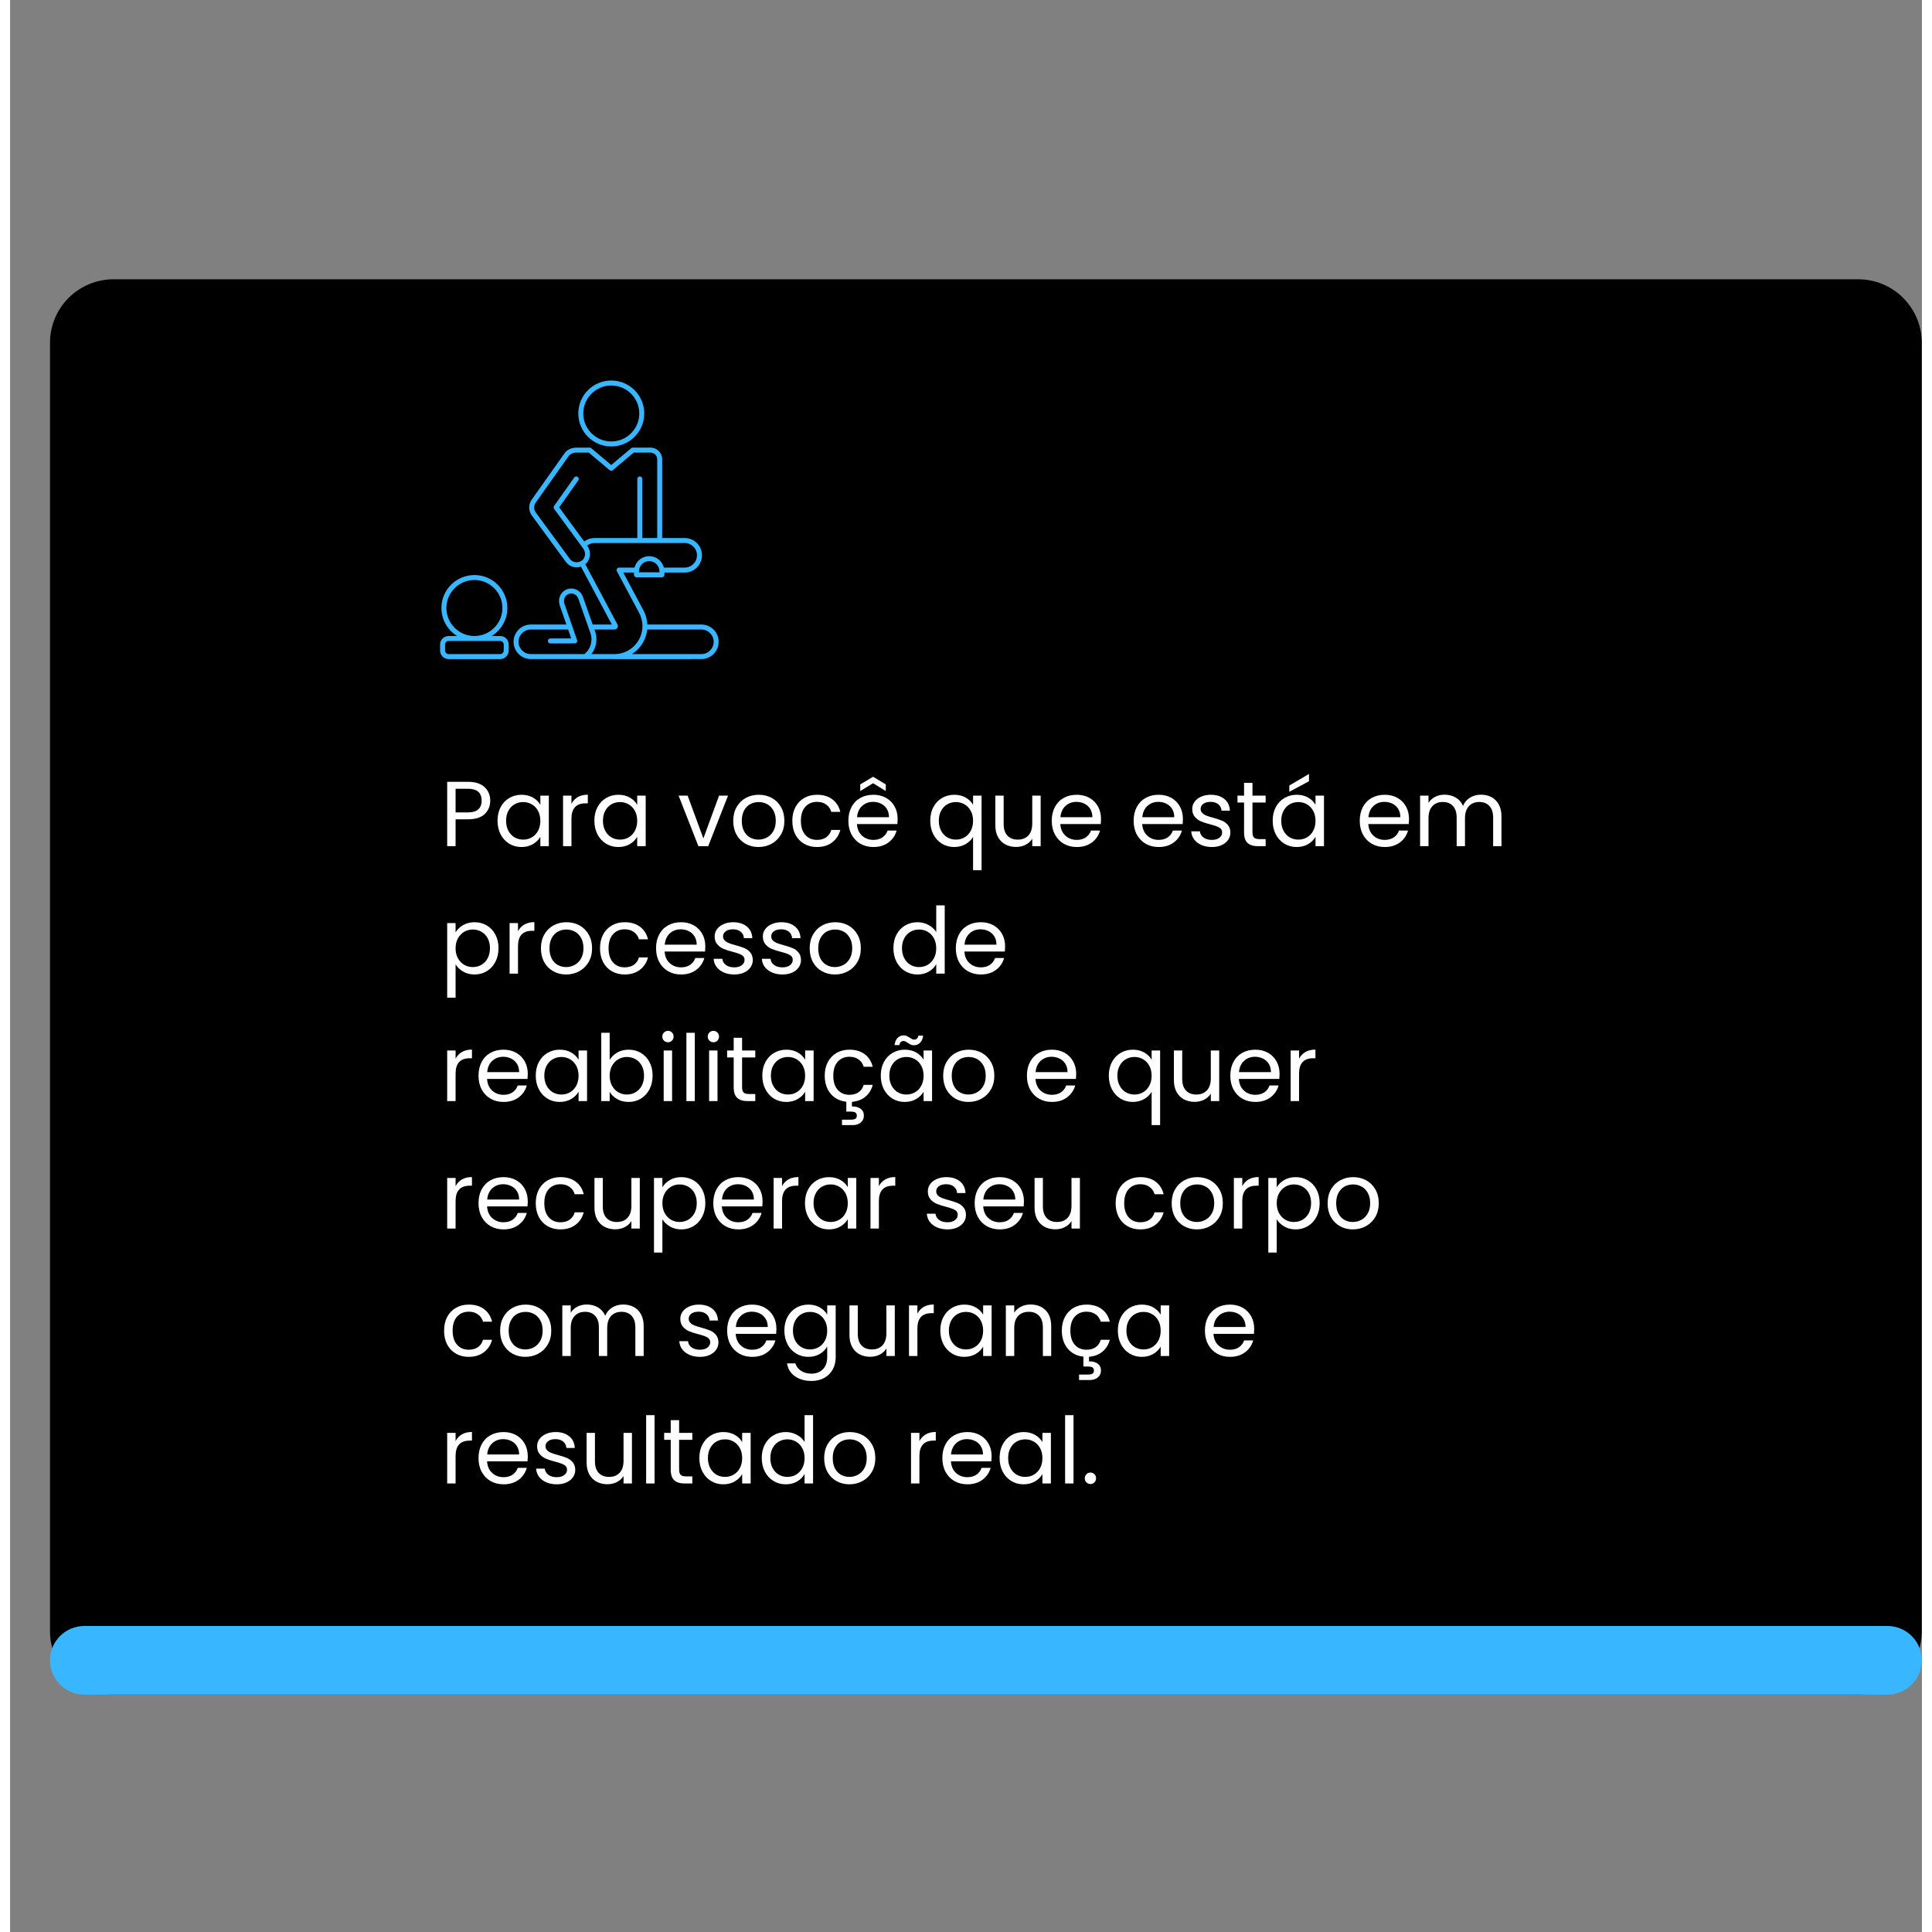 <svg version="1.2" preserveAspectRatio="xMidYMid meet" height="1000" viewBox="0 0 750 757.92" zoomAndPan="magnify" width="1000" xmlns:xlink="http://www.w3.org/1999/xlink" xmlns="http://www.w3.org/2000/svg"><rect x="0" y="0" width="750" height="757.92" fill="#808080" stroke="none"/><defs><clipPath id="d5400410bb"><path d="M 15 109.566 L 749.949 109.566 L 749.949 664.801 L 15 664.801 Z M 15 109.566"></path></clipPath><clipPath id="800763faf2"><path d="M 725.031 664.801 L 40.57 664.801 C 33.961 664.801 27.625 662.176 22.949 657.504 C 18.277 652.828 15.652 646.492 15.652 639.883 L 15.652 134.488 C 15.652 127.879 18.277 121.539 22.949 116.867 C 27.625 112.195 33.961 109.566 40.57 109.566 L 725.031 109.566 C 731.641 109.566 737.977 112.195 742.652 116.867 C 747.324 121.539 749.949 127.879 749.949 134.488 L 749.949 639.883 C 749.949 646.492 747.324 652.828 742.652 657.504 C 737.977 662.176 731.641 664.801 725.031 664.801 Z M 725.031 664.801"></path></clipPath><clipPath id="484f5b639b"><path d="M 15.648 637.867 L 749.949 637.867 L 749.949 664.809 L 15.648 664.809 Z M 15.648 637.867"></path></clipPath><clipPath id="579d2298d4"><path d="M 736.48 664.809 L 29.121 664.809 C 25.551 664.809 22.121 663.391 19.598 660.863 C 17.07 658.336 15.652 654.91 15.652 651.336 C 15.652 647.766 17.07 644.34 19.598 641.812 C 22.121 639.285 25.551 637.867 29.121 637.867 L 736.48 637.867 C 740.051 637.867 743.477 639.285 746.004 641.812 C 748.531 644.34 749.949 647.766 749.949 651.336 C 749.949 654.91 748.531 658.336 746.004 660.863 C 743.477 663.391 740.051 664.809 736.48 664.809 Z M 736.48 664.809"></path></clipPath><clipPath id="77052ae022"><path d="M 222 149.277 L 249 149.277 L 249 176 L 222 176 Z M 222 149.277"></path></clipPath><clipPath id="1babb41a7e"><path d="M 168.688 225 L 196 225 L 196 258.766 L 168.688 258.766 Z M 168.688 225"></path></clipPath><clipPath id="7600439603"><path d="M 197 175 L 278 175 L 278 258.766 L 197 258.766 Z M 197 175"></path></clipPath></defs><g id="c7a6cb6954"><g clip-path="url(#d5400410bb)" clip-rule="nonzero"><g clip-path="url(#800763faf2)" clip-rule="nonzero"><path d="M 749.949 664.801 L 14.699 664.801 L 14.699 109.566 L 749.949 109.566 Z M 749.949 664.801" style="stroke:none;fill-rule:nonzero;fill:#000000;fill-opacity:1;"></path></g></g><g clip-path="url(#484f5b639b)" clip-rule="nonzero"><g clip-path="url(#579d2298d4)" clip-rule="nonzero"><path d="M 749.949 664.809 L 15.648 664.809 L 15.648 637.867 L 749.949 637.867 Z M 749.949 664.809" style="stroke:none;fill-rule:nonzero;fill:#38b6ff;fill-opacity:1;"></path></g></g><g style="fill:#ffffff;fill-opacity:1;"><g transform="translate(168.688, 331.957)"><path d="M 19.672 -17.859 C 19.672 -15.754 18.953 -14.008 17.516 -12.625 C 16.078 -11.238 13.883 -10.547 10.938 -10.547 L 6.078 -10.547 L 6.078 0 L 2.781 0 L 2.781 -25.25 L 10.938 -25.25 C 13.789 -25.25 15.957 -24.555 17.438 -23.172 C 18.926 -21.797 19.672 -20.023 19.672 -17.859 Z M 10.938 -13.25 C 12.77 -13.25 14.117 -13.645 14.984 -14.438 C 15.859 -15.238 16.297 -16.379 16.297 -17.859 C 16.297 -20.973 14.508 -22.531 10.938 -22.531 L 6.078 -22.531 L 6.078 -13.25 Z M 10.938 -13.25" style="stroke:none"></path></g></g><g style="fill:#ffffff;fill-opacity:1;"><g transform="translate(189.658, 331.957)"><path d="M 1.562 -10 C 1.562 -12.02 1.969 -13.797 2.781 -15.328 C 3.602 -16.867 4.734 -18.062 6.172 -18.906 C 7.609 -19.75 9.207 -20.172 10.969 -20.172 C 12.707 -20.172 14.219 -19.797 15.5 -19.047 C 16.781 -18.297 17.734 -17.352 18.359 -16.219 L 18.359 -19.844 L 21.688 -19.844 L 21.688 0 L 18.359 0 L 18.359 -3.688 C 17.711 -2.531 16.742 -1.57 15.453 -0.812 C 14.16 -0.051 12.656 0.328 10.938 0.328 C 9.176 0.328 7.582 -0.102 6.156 -0.969 C 4.727 -1.844 3.602 -3.062 2.781 -4.625 C 1.969 -6.195 1.562 -7.988 1.562 -10 Z M 18.359 -9.953 C 18.359 -11.453 18.055 -12.754 17.453 -13.859 C 16.848 -14.973 16.031 -15.828 15 -16.422 C 13.977 -17.016 12.852 -17.312 11.625 -17.312 C 10.395 -17.312 9.27 -17.02 8.25 -16.438 C 7.238 -15.863 6.43 -15.02 5.828 -13.906 C 5.223 -12.789 4.922 -11.488 4.922 -10 C 4.922 -8.477 5.223 -7.156 5.828 -6.031 C 6.43 -4.906 7.238 -4.047 8.25 -3.453 C 9.27 -2.867 10.395 -2.578 11.625 -2.578 C 12.852 -2.578 13.977 -2.867 15 -3.453 C 16.031 -4.047 16.848 -4.906 17.453 -6.031 C 18.055 -7.156 18.359 -8.461 18.359 -9.953 Z M 18.359 -9.953" style="stroke:none"></path></g></g><g style="fill:#ffffff;fill-opacity:1;"><g transform="translate(214.142, 331.957)"><path d="M 6.078 -16.625 C 6.66 -17.758 7.488 -18.641 8.562 -19.266 C 9.633 -19.891 10.945 -20.203 12.5 -20.203 L 12.5 -16.812 L 11.625 -16.812 C 7.926 -16.812 6.078 -14.805 6.078 -10.797 L 6.078 0 L 2.781 0 L 2.781 -19.844 L 6.078 -19.844 Z M 6.078 -16.625" style="stroke:none"></path></g></g><g style="fill:#ffffff;fill-opacity:1;"><g transform="translate(227.652, 331.957)"><path d="M 1.562 -10 C 1.562 -12.02 1.969 -13.797 2.781 -15.328 C 3.602 -16.867 4.734 -18.062 6.172 -18.906 C 7.609 -19.75 9.207 -20.172 10.969 -20.172 C 12.707 -20.172 14.219 -19.797 15.5 -19.047 C 16.781 -18.297 17.734 -17.352 18.359 -16.219 L 18.359 -19.844 L 21.688 -19.844 L 21.688 0 L 18.359 0 L 18.359 -3.688 C 17.711 -2.531 16.742 -1.57 15.453 -0.812 C 14.16 -0.051 12.656 0.328 10.938 0.328 C 9.176 0.328 7.582 -0.102 6.156 -0.969 C 4.727 -1.844 3.602 -3.062 2.781 -4.625 C 1.969 -6.195 1.562 -7.988 1.562 -10 Z M 18.359 -9.953 C 18.359 -11.453 18.055 -12.754 17.453 -13.859 C 16.848 -14.973 16.031 -15.828 15 -16.422 C 13.977 -17.016 12.852 -17.312 11.625 -17.312 C 10.395 -17.312 9.27 -17.02 8.25 -16.438 C 7.238 -15.863 6.43 -15.02 5.828 -13.906 C 5.223 -12.789 4.922 -11.488 4.922 -10 C 4.922 -8.477 5.223 -7.156 5.828 -6.031 C 6.43 -4.906 7.238 -4.047 8.25 -3.453 C 9.27 -2.867 10.395 -2.578 11.625 -2.578 C 12.852 -2.578 13.977 -2.867 15 -3.453 C 16.031 -4.047 16.848 -4.906 17.453 -6.031 C 18.055 -7.156 18.359 -8.461 18.359 -9.953 Z M 18.359 -9.953" style="stroke:none"></path></g></g><g style="fill:#ffffff;fill-opacity:1;"><g transform="translate(252.135, 331.957)"><path d="" style="stroke:none"></path></g></g><g style="fill:#ffffff;fill-opacity:1;"><g transform="translate(261.806, 331.957)"><path d="M 10.172 -3.047 L 16.328 -19.844 L 19.844 -19.844 L 12.062 0 L 8.219 0 L 0.438 -19.844 L 3.984 -19.844 Z M 10.172 -3.047" style="stroke:none"></path></g></g><g style="fill:#ffffff;fill-opacity:1;"><g transform="translate(282.124, 331.957)"><path d="M 11.438 0.328 C 9.582 0.328 7.898 -0.094 6.391 -0.938 C 4.879 -1.781 3.695 -2.977 2.844 -4.531 C 1.988 -6.094 1.562 -7.898 1.562 -9.953 C 1.562 -11.984 2 -13.773 2.875 -15.328 C 3.758 -16.891 4.961 -18.086 6.484 -18.922 C 8.004 -19.754 9.707 -20.172 11.594 -20.172 C 13.477 -20.172 15.18 -19.754 16.703 -18.922 C 18.223 -18.086 19.422 -16.895 20.297 -15.344 C 21.18 -13.801 21.625 -12.004 21.625 -9.953 C 21.625 -7.898 21.172 -6.094 20.266 -4.531 C 19.359 -2.977 18.129 -1.781 16.578 -0.938 C 15.035 -0.094 13.32 0.328 11.438 0.328 Z M 11.438 -2.578 C 12.625 -2.578 13.734 -2.852 14.766 -3.406 C 15.805 -3.957 16.645 -4.785 17.281 -5.891 C 17.926 -7.004 18.25 -8.359 18.25 -9.953 C 18.25 -11.547 17.938 -12.898 17.312 -14.016 C 16.688 -15.129 15.863 -15.957 14.844 -16.5 C 13.832 -17.039 12.734 -17.312 11.547 -17.312 C 10.348 -17.312 9.242 -17.039 8.234 -16.5 C 7.234 -15.957 6.43 -15.129 5.828 -14.016 C 5.223 -12.898 4.922 -11.547 4.922 -9.953 C 4.922 -8.336 5.219 -6.973 5.812 -5.859 C 6.406 -4.754 7.195 -3.93 8.188 -3.391 C 9.176 -2.848 10.258 -2.578 11.438 -2.578 Z M 11.438 -2.578" style="stroke:none"></path></g></g><g style="fill:#ffffff;fill-opacity:1;"><g transform="translate(305.304, 331.957)"><path d="M 1.562 -9.953 C 1.562 -12.004 1.969 -13.797 2.781 -15.328 C 3.602 -16.867 4.742 -18.062 6.203 -18.906 C 7.672 -19.75 9.348 -20.172 11.234 -20.172 C 13.672 -20.172 15.676 -19.578 17.25 -18.391 C 18.832 -17.211 19.879 -15.57 20.391 -13.469 L 16.844 -13.469 C 16.5 -14.676 15.836 -15.629 14.859 -16.328 C 13.891 -17.035 12.68 -17.391 11.234 -17.391 C 9.348 -17.391 7.82 -16.742 6.656 -15.453 C 5.5 -14.16 4.922 -12.328 4.922 -9.953 C 4.922 -7.566 5.5 -5.723 6.656 -4.422 C 7.82 -3.117 9.348 -2.469 11.234 -2.469 C 12.68 -2.469 13.883 -2.801 14.844 -3.469 C 15.812 -4.145 16.477 -5.113 16.844 -6.375 L 20.391 -6.375 C 19.859 -4.344 18.797 -2.719 17.203 -1.5 C 15.609 -0.281 13.617 0.328 11.234 0.328 C 9.348 0.328 7.672 -0.094 6.203 -0.938 C 4.742 -1.781 3.602 -2.973 2.781 -4.516 C 1.969 -6.066 1.562 -7.879 1.562 -9.953 Z M 1.562 -9.953" style="stroke:none"></path></g></g><g style="fill:#ffffff;fill-opacity:1;"><g transform="translate(327.289, 331.957)"><path d="M 20.891 -10.688 C 20.891 -10.062 20.859 -9.395 20.797 -8.688 L 4.922 -8.688 C 5.047 -6.738 5.719 -5.211 6.938 -4.109 C 8.156 -3.016 9.633 -2.469 11.375 -2.469 C 12.801 -2.469 13.988 -2.797 14.938 -3.453 C 15.895 -4.117 16.566 -5.008 16.953 -6.125 L 20.5 -6.125 C 19.969 -4.219 18.906 -2.664 17.312 -1.469 C 15.719 -0.27 13.738 0.328 11.375 0.328 C 9.488 0.328 7.801 -0.094 6.312 -0.938 C 4.832 -1.781 3.672 -2.977 2.828 -4.531 C 1.984 -6.094 1.562 -7.898 1.562 -9.953 C 1.562 -12.004 1.969 -13.801 2.781 -15.344 C 3.602 -16.895 4.754 -18.086 6.234 -18.922 C 7.723 -19.754 9.438 -20.172 11.375 -20.172 C 13.258 -20.172 14.926 -19.758 16.375 -18.938 C 17.82 -18.113 18.938 -16.984 19.719 -15.547 C 20.5 -14.117 20.891 -12.5 20.891 -10.688 Z M 17.5 -11.375 C 17.5 -12.625 17.219 -13.703 16.656 -14.609 C 16.102 -15.516 15.348 -16.203 14.391 -16.672 C 13.441 -17.148 12.391 -17.391 11.234 -17.391 C 9.566 -17.391 8.145 -16.859 6.969 -15.797 C 5.801 -14.734 5.133 -13.258 4.969 -11.375 Z M 11.266 -24.703 L 6.219 -21.625 L 6.219 -24.234 L 11.266 -27.234 L 16.25 -24.234 L 16.25 -21.625 Z M 11.266 -24.703" style="stroke:none"></path></g></g><g style="fill:#ffffff;fill-opacity:1;"><g transform="translate(349.744, 331.957)"><path d="" style="stroke:none"></path></g></g><g style="fill:#ffffff;fill-opacity:1;"><g transform="translate(359.415, 331.957)"><path d="M 1.562 -10 C 1.562 -12.02 1.969 -13.797 2.781 -15.328 C 3.602 -16.867 4.734 -18.062 6.172 -18.906 C 7.609 -19.75 9.223 -20.172 11.016 -20.172 C 12.723 -20.172 14.223 -19.789 15.516 -19.031 C 16.805 -18.27 17.754 -17.332 18.359 -16.219 L 18.359 -19.844 L 21.688 -19.844 L 21.688 9.422 L 18.359 9.422 L 18.359 -3.656 C 17.734 -2.539 16.77 -1.598 15.469 -0.828 C 14.164 -0.055 12.645 0.328 10.906 0.328 C 9.164 0.328 7.582 -0.102 6.156 -0.969 C 4.727 -1.844 3.602 -3.062 2.781 -4.625 C 1.969 -6.195 1.562 -7.988 1.562 -10 Z M 18.359 -9.953 C 18.359 -11.453 18.055 -12.754 17.453 -13.859 C 16.848 -14.973 16.031 -15.828 15 -16.422 C 13.977 -17.016 12.852 -17.312 11.625 -17.312 C 10.395 -17.312 9.27 -17.02 8.25 -16.438 C 7.238 -15.863 6.43 -15.02 5.828 -13.906 C 5.223 -12.789 4.922 -11.488 4.922 -10 C 4.922 -8.477 5.223 -7.156 5.828 -6.031 C 6.43 -4.906 7.238 -4.047 8.25 -3.453 C 9.27 -2.867 10.395 -2.578 11.625 -2.578 C 12.852 -2.578 13.977 -2.867 15 -3.453 C 16.031 -4.047 16.848 -4.906 17.453 -6.031 C 18.055 -7.156 18.359 -8.461 18.359 -9.953 Z M 18.359 -9.953" style="stroke:none"></path></g></g><g style="fill:#ffffff;fill-opacity:1;"><g transform="translate(383.899, 331.957)"><path d="M 20.391 -19.844 L 20.391 0 L 17.094 0 L 17.094 -2.938 C 16.469 -1.914 15.594 -1.117 14.469 -0.547 C 13.344 0.016 12.102 0.297 10.75 0.297 C 9.207 0.297 7.82 -0.02 6.594 -0.656 C 5.363 -1.301 4.391 -2.266 3.672 -3.547 C 2.961 -4.828 2.609 -6.383 2.609 -8.219 L 2.609 -19.844 L 5.875 -19.844 L 5.875 -8.656 C 5.875 -6.695 6.367 -5.191 7.359 -4.141 C 8.348 -3.098 9.695 -2.578 11.406 -2.578 C 13.164 -2.578 14.551 -3.117 15.562 -4.203 C 16.582 -5.285 17.094 -6.867 17.094 -8.953 L 17.094 -19.844 Z M 20.391 -19.844" style="stroke:none"></path></g></g><g style="fill:#ffffff;fill-opacity:1;"><g transform="translate(407.078, 331.957)"><path d="M 20.891 -10.688 C 20.891 -10.062 20.859 -9.395 20.797 -8.688 L 4.922 -8.688 C 5.047 -6.738 5.719 -5.211 6.938 -4.109 C 8.156 -3.016 9.633 -2.469 11.375 -2.469 C 12.801 -2.469 13.988 -2.797 14.938 -3.453 C 15.895 -4.117 16.566 -5.008 16.953 -6.125 L 20.5 -6.125 C 19.969 -4.219 18.906 -2.664 17.312 -1.469 C 15.719 -0.27 13.738 0.328 11.375 0.328 C 9.488 0.328 7.801 -0.094 6.312 -0.938 C 4.832 -1.781 3.672 -2.977 2.828 -4.531 C 1.984 -6.094 1.562 -7.898 1.562 -9.953 C 1.562 -12.004 1.969 -13.801 2.781 -15.344 C 3.602 -16.895 4.754 -18.086 6.234 -18.922 C 7.723 -19.754 9.438 -20.172 11.375 -20.172 C 13.258 -20.172 14.926 -19.758 16.375 -18.938 C 17.82 -18.113 18.938 -16.984 19.719 -15.547 C 20.5 -14.117 20.891 -12.5 20.891 -10.688 Z M 17.5 -11.375 C 17.5 -12.625 17.219 -13.703 16.656 -14.609 C 16.102 -15.516 15.348 -16.203 14.391 -16.672 C 13.441 -17.148 12.391 -17.391 11.234 -17.391 C 9.566 -17.391 8.145 -16.859 6.969 -15.797 C 5.801 -14.734 5.133 -13.258 4.969 -11.375 Z M 17.5 -11.375" style="stroke:none"></path></g></g><g style="fill:#ffffff;fill-opacity:1;"><g transform="translate(429.534, 331.957)"><path d="" style="stroke:none"></path></g></g><g style="fill:#ffffff;fill-opacity:1;"><g transform="translate(439.204, 331.957)"><path d="M 20.891 -10.688 C 20.891 -10.062 20.859 -9.395 20.797 -8.688 L 4.922 -8.688 C 5.047 -6.738 5.719 -5.211 6.938 -4.109 C 8.156 -3.016 9.633 -2.469 11.375 -2.469 C 12.801 -2.469 13.988 -2.797 14.938 -3.453 C 15.895 -4.117 16.566 -5.008 16.953 -6.125 L 20.5 -6.125 C 19.969 -4.219 18.906 -2.664 17.312 -1.469 C 15.719 -0.27 13.738 0.328 11.375 0.328 C 9.488 0.328 7.801 -0.094 6.312 -0.938 C 4.832 -1.781 3.672 -2.977 2.828 -4.531 C 1.984 -6.094 1.562 -7.898 1.562 -9.953 C 1.562 -12.004 1.969 -13.801 2.781 -15.344 C 3.602 -16.895 4.754 -18.086 6.234 -18.922 C 7.723 -19.754 9.438 -20.172 11.375 -20.172 C 13.258 -20.172 14.926 -19.758 16.375 -18.938 C 17.82 -18.113 18.938 -16.984 19.719 -15.547 C 20.5 -14.117 20.891 -12.5 20.891 -10.688 Z M 17.5 -11.375 C 17.5 -12.625 17.219 -13.703 16.656 -14.609 C 16.102 -15.516 15.348 -16.203 14.391 -16.672 C 13.441 -17.148 12.391 -17.391 11.234 -17.391 C 9.566 -17.391 8.145 -16.859 6.969 -15.797 C 5.801 -14.734 5.133 -13.258 4.969 -11.375 Z M 17.5 -11.375" style="stroke:none"></path></g></g><g style="fill:#ffffff;fill-opacity:1;"><g transform="translate(461.66, 331.957)"><path d="M 9.812 0.328 C 8.289 0.328 6.926 0.066 5.719 -0.453 C 4.508 -0.973 3.555 -1.695 2.859 -2.625 C 2.16 -3.551 1.773 -4.617 1.703 -5.828 L 5.109 -5.828 C 5.203 -4.836 5.664 -4.031 6.5 -3.406 C 7.332 -2.781 8.426 -2.469 9.781 -2.469 C 11.031 -2.469 12.016 -2.742 12.734 -3.297 C 13.461 -3.848 13.828 -4.547 13.828 -5.391 C 13.828 -6.266 13.441 -6.91 12.672 -7.328 C 11.898 -7.754 10.707 -8.172 9.094 -8.578 C 7.613 -8.961 6.41 -9.352 5.484 -9.75 C 4.555 -10.156 3.758 -10.75 3.094 -11.531 C 2.426 -12.32 2.094 -13.352 2.094 -14.625 C 2.094 -15.645 2.395 -16.578 3 -17.422 C 3.602 -18.266 4.461 -18.93 5.578 -19.422 C 6.691 -19.922 7.957 -20.172 9.375 -20.172 C 11.57 -20.172 13.348 -19.613 14.703 -18.5 C 16.055 -17.395 16.781 -15.875 16.875 -13.938 L 13.578 -13.938 C 13.504 -14.977 13.086 -15.812 12.328 -16.438 C 11.566 -17.07 10.547 -17.391 9.266 -17.391 C 8.086 -17.391 7.145 -17.133 6.438 -16.625 C 5.738 -16.113 5.391 -15.445 5.391 -14.625 C 5.391 -13.977 5.602 -13.441 6.031 -13.016 C 6.457 -12.598 6.988 -12.258 7.625 -12 C 8.258 -11.75 9.145 -11.469 10.281 -11.156 C 11.707 -10.77 12.867 -10.391 13.766 -10.016 C 14.66 -9.641 15.426 -9.078 16.062 -8.328 C 16.695 -7.578 17.031 -6.598 17.062 -5.391 C 17.062 -4.305 16.758 -3.328 16.156 -2.453 C 15.551 -1.586 14.695 -0.906 13.594 -0.406 C 12.5 0.082 11.238 0.328 9.812 0.328 Z M 9.812 0.328" style="stroke:none"></path></g></g><g style="fill:#ffffff;fill-opacity:1;"><g transform="translate(480.566, 331.957)"><path d="M 6.812 -17.125 L 6.812 -5.438 C 6.812 -4.469 7.016 -3.781 7.422 -3.375 C 7.836 -2.977 8.551 -2.781 9.562 -2.781 L 11.984 -2.781 L 11.984 0 L 9.016 0 C 7.18 0 5.805 -0.422 4.891 -1.266 C 3.973 -2.109 3.516 -3.5 3.516 -5.438 L 3.516 -17.125 L 0.938 -17.125 L 0.938 -19.844 L 3.516 -19.844 L 3.516 -24.844 L 6.812 -24.844 L 6.812 -19.844 L 11.984 -19.844 L 11.984 -17.125 Z M 6.812 -17.125" style="stroke:none"></path></g></g><g style="fill:#ffffff;fill-opacity:1;"><g transform="translate(493.75, 331.957)"><path d="M 1.562 -10 C 1.562 -12.02 1.969 -13.797 2.781 -15.328 C 3.602 -16.867 4.734 -18.062 6.172 -18.906 C 7.609 -19.75 9.207 -20.172 10.969 -20.172 C 12.707 -20.172 14.219 -19.797 15.5 -19.047 C 16.781 -18.297 17.734 -17.352 18.359 -16.219 L 18.359 -19.844 L 21.688 -19.844 L 21.688 0 L 18.359 0 L 18.359 -3.688 C 17.711 -2.531 16.742 -1.57 15.453 -0.812 C 14.16 -0.051 12.656 0.328 10.938 0.328 C 9.176 0.328 7.582 -0.102 6.156 -0.969 C 4.727 -1.844 3.602 -3.062 2.781 -4.625 C 1.969 -6.195 1.562 -7.988 1.562 -10 Z M 18.359 -9.953 C 18.359 -11.453 18.055 -12.754 17.453 -13.859 C 16.848 -14.973 16.031 -15.828 15 -16.422 C 13.977 -17.016 12.852 -17.312 11.625 -17.312 C 10.395 -17.312 9.27 -17.02 8.25 -16.438 C 7.238 -15.863 6.43 -15.02 5.828 -13.906 C 5.223 -12.789 4.922 -11.488 4.922 -10 C 4.922 -8.477 5.223 -7.156 5.828 -6.031 C 6.43 -4.906 7.238 -4.047 8.25 -3.453 C 9.27 -2.867 10.395 -2.578 11.625 -2.578 C 12.852 -2.578 13.977 -2.867 15 -3.453 C 16.031 -4.047 16.848 -4.906 17.453 -6.031 C 18.055 -7.156 18.359 -8.461 18.359 -9.953 Z M 15.797 -25.469 L 8.078 -21.328 L 8.078 -23.797 L 15.797 -28.328 Z M 15.797 -25.469" style="stroke:none"></path></g></g><g style="fill:#ffffff;fill-opacity:1;"><g transform="translate(518.233, 331.957)"><path d="" style="stroke:none"></path></g></g><g style="fill:#ffffff;fill-opacity:1;"><g transform="translate(527.904, 331.957)"><path d="M 20.891 -10.688 C 20.891 -10.062 20.859 -9.395 20.797 -8.688 L 4.922 -8.688 C 5.047 -6.738 5.719 -5.211 6.938 -4.109 C 8.156 -3.016 9.633 -2.469 11.375 -2.469 C 12.801 -2.469 13.988 -2.797 14.938 -3.453 C 15.895 -4.117 16.566 -5.008 16.953 -6.125 L 20.5 -6.125 C 19.969 -4.219 18.906 -2.664 17.312 -1.469 C 15.719 -0.27 13.738 0.328 11.375 0.328 C 9.488 0.328 7.801 -0.094 6.312 -0.938 C 4.832 -1.781 3.672 -2.977 2.828 -4.531 C 1.984 -6.094 1.562 -7.898 1.562 -9.953 C 1.562 -12.004 1.969 -13.801 2.781 -15.344 C 3.602 -16.895 4.754 -18.086 6.234 -18.922 C 7.723 -19.754 9.438 -20.172 11.375 -20.172 C 13.258 -20.172 14.926 -19.758 16.375 -18.938 C 17.82 -18.113 18.938 -16.984 19.719 -15.547 C 20.5 -14.117 20.891 -12.5 20.891 -10.688 Z M 17.5 -11.375 C 17.5 -12.625 17.219 -13.703 16.656 -14.609 C 16.102 -15.516 15.348 -16.203 14.391 -16.672 C 13.441 -17.148 12.391 -17.391 11.234 -17.391 C 9.566 -17.391 8.145 -16.859 6.969 -15.797 C 5.801 -14.734 5.133 -13.258 4.969 -11.375 Z M 17.5 -11.375" style="stroke:none"></path></g></g><g style="fill:#ffffff;fill-opacity:1;"><g transform="translate(550.359, 331.957)"><path d="M 26.656 -20.203 C 28.195 -20.203 29.57 -19.883 30.781 -19.25 C 31.988 -18.613 32.941 -17.656 33.641 -16.375 C 34.348 -15.094 34.703 -13.535 34.703 -11.703 L 34.703 0 L 31.438 0 L 31.438 -11.234 C 31.438 -13.211 30.945 -14.723 29.969 -15.766 C 28.988 -16.816 27.664 -17.344 26 -17.344 C 24.289 -17.344 22.926 -16.789 21.906 -15.688 C 20.895 -14.594 20.391 -13.008 20.391 -10.938 L 20.391 0 L 17.125 0 L 17.125 -11.234 C 17.125 -13.211 16.633 -14.723 15.656 -15.766 C 14.688 -16.816 13.367 -17.344 11.703 -17.344 C 9.984 -17.344 8.613 -16.789 7.594 -15.688 C 6.582 -14.594 6.078 -13.008 6.078 -10.938 L 6.078 0 L 2.781 0 L 2.781 -19.844 L 6.078 -19.844 L 6.078 -16.984 C 6.734 -18.023 7.609 -18.82 8.703 -19.375 C 9.805 -19.926 11.02 -20.203 12.344 -20.203 C 14.008 -20.203 15.484 -19.828 16.766 -19.078 C 18.047 -18.336 19 -17.242 19.625 -15.797 C 20.188 -17.191 21.102 -18.273 22.375 -19.047 C 23.656 -19.816 25.082 -20.203 26.656 -20.203 Z M 26.656 -20.203" style="stroke:none"></path></g></g><g style="fill:#ffffff;fill-opacity:1;"><g transform="translate(168.688, 381.959)"><path d="M 6.078 -16.188 C 6.734 -17.32 7.707 -18.27 9 -19.031 C 10.289 -19.789 11.797 -20.172 13.516 -20.172 C 15.273 -20.172 16.875 -19.75 18.312 -18.906 C 19.75 -18.062 20.875 -16.867 21.688 -15.328 C 22.508 -13.797 22.922 -12.02 22.922 -10 C 22.922 -7.988 22.508 -6.195 21.688 -4.625 C 20.875 -3.062 19.75 -1.844 18.312 -0.969 C 16.875 -0.102 15.273 0.328 13.516 0.328 C 11.816 0.328 10.32 -0.051 9.031 -0.812 C 7.738 -1.57 6.754 -2.52 6.078 -3.656 L 6.078 9.422 L 2.781 9.422 L 2.781 -19.844 L 6.078 -19.844 Z M 19.562 -10 C 19.562 -11.488 19.258 -12.789 18.656 -13.906 C 18.051 -15.02 17.234 -15.863 16.203 -16.438 C 15.18 -17.02 14.055 -17.312 12.828 -17.312 C 11.617 -17.312 10.5 -17.016 9.469 -16.422 C 8.445 -15.828 7.625 -14.969 7 -13.844 C 6.383 -12.727 6.078 -11.43 6.078 -9.953 C 6.078 -8.461 6.383 -7.156 7 -6.031 C 7.625 -4.906 8.445 -4.047 9.469 -3.453 C 10.5 -2.867 11.617 -2.578 12.828 -2.578 C 14.055 -2.578 15.18 -2.867 16.203 -3.453 C 17.234 -4.047 18.051 -4.906 18.656 -6.031 C 19.258 -7.156 19.562 -8.477 19.562 -10 Z M 19.562 -10" style="stroke:none"></path></g></g><g style="fill:#ffffff;fill-opacity:1;"><g transform="translate(193.171, 381.959)"><path d="M 6.078 -16.625 C 6.66 -17.758 7.488 -18.641 8.562 -19.266 C 9.633 -19.891 10.945 -20.203 12.5 -20.203 L 12.5 -16.812 L 11.625 -16.812 C 7.926 -16.812 6.078 -14.805 6.078 -10.797 L 6.078 0 L 2.781 0 L 2.781 -19.844 L 6.078 -19.844 Z M 6.078 -16.625" style="stroke:none"></path></g></g><g style="fill:#ffffff;fill-opacity:1;"><g transform="translate(206.681, 381.959)"><path d="M 11.438 0.328 C 9.582 0.328 7.898 -0.094 6.391 -0.938 C 4.879 -1.781 3.695 -2.977 2.844 -4.531 C 1.988 -6.094 1.562 -7.898 1.562 -9.953 C 1.562 -11.984 2 -13.773 2.875 -15.328 C 3.758 -16.891 4.961 -18.086 6.484 -18.922 C 8.004 -19.754 9.707 -20.172 11.594 -20.172 C 13.477 -20.172 15.18 -19.754 16.703 -18.922 C 18.223 -18.086 19.422 -16.895 20.297 -15.344 C 21.18 -13.801 21.625 -12.004 21.625 -9.953 C 21.625 -7.898 21.172 -6.094 20.266 -4.531 C 19.359 -2.977 18.129 -1.781 16.578 -0.938 C 15.035 -0.094 13.32 0.328 11.438 0.328 Z M 11.438 -2.578 C 12.625 -2.578 13.734 -2.852 14.766 -3.406 C 15.805 -3.957 16.645 -4.785 17.281 -5.891 C 17.926 -7.004 18.25 -8.359 18.25 -9.953 C 18.25 -11.547 17.938 -12.898 17.312 -14.016 C 16.688 -15.129 15.863 -15.957 14.844 -16.5 C 13.832 -17.039 12.734 -17.312 11.547 -17.312 C 10.348 -17.312 9.242 -17.039 8.234 -16.5 C 7.234 -15.957 6.43 -15.129 5.828 -14.016 C 5.223 -12.898 4.922 -11.547 4.922 -9.953 C 4.922 -8.336 5.219 -6.973 5.812 -5.859 C 6.406 -4.754 7.195 -3.93 8.188 -3.391 C 9.176 -2.848 10.258 -2.578 11.438 -2.578 Z M 11.438 -2.578" style="stroke:none"></path></g></g><g style="fill:#ffffff;fill-opacity:1;"><g transform="translate(229.861, 381.959)"><path d="M 1.562 -9.953 C 1.562 -12.004 1.969 -13.797 2.781 -15.328 C 3.602 -16.867 4.742 -18.062 6.203 -18.906 C 7.672 -19.75 9.348 -20.172 11.234 -20.172 C 13.672 -20.172 15.676 -19.578 17.25 -18.391 C 18.832 -17.211 19.879 -15.57 20.391 -13.469 L 16.844 -13.469 C 16.5 -14.676 15.836 -15.629 14.859 -16.328 C 13.891 -17.035 12.68 -17.391 11.234 -17.391 C 9.348 -17.391 7.82 -16.742 6.656 -15.453 C 5.5 -14.16 4.922 -12.328 4.922 -9.953 C 4.922 -7.566 5.5 -5.723 6.656 -4.422 C 7.82 -3.117 9.348 -2.469 11.234 -2.469 C 12.68 -2.469 13.883 -2.801 14.844 -3.469 C 15.812 -4.145 16.477 -5.113 16.844 -6.375 L 20.391 -6.375 C 19.859 -4.344 18.797 -2.719 17.203 -1.5 C 15.609 -0.281 13.617 0.328 11.234 0.328 C 9.348 0.328 7.672 -0.094 6.203 -0.938 C 4.742 -1.781 3.602 -2.973 2.781 -4.516 C 1.969 -6.066 1.562 -7.879 1.562 -9.953 Z M 1.562 -9.953" style="stroke:none"></path></g></g><g style="fill:#ffffff;fill-opacity:1;"><g transform="translate(251.846, 381.959)"><path d="M 20.891 -10.688 C 20.891 -10.062 20.859 -9.395 20.797 -8.688 L 4.922 -8.688 C 5.047 -6.738 5.719 -5.211 6.938 -4.109 C 8.156 -3.016 9.633 -2.469 11.375 -2.469 C 12.801 -2.469 13.988 -2.797 14.938 -3.453 C 15.895 -4.117 16.566 -5.008 16.953 -6.125 L 20.5 -6.125 C 19.969 -4.219 18.906 -2.664 17.312 -1.469 C 15.719 -0.27 13.738 0.328 11.375 0.328 C 9.488 0.328 7.801 -0.094 6.312 -0.938 C 4.832 -1.781 3.672 -2.977 2.828 -4.531 C 1.984 -6.094 1.562 -7.898 1.562 -9.953 C 1.562 -12.004 1.969 -13.801 2.781 -15.344 C 3.602 -16.895 4.754 -18.086 6.234 -18.922 C 7.723 -19.754 9.438 -20.172 11.375 -20.172 C 13.258 -20.172 14.926 -19.758 16.375 -18.938 C 17.82 -18.113 18.938 -16.984 19.719 -15.547 C 20.5 -14.117 20.891 -12.5 20.891 -10.688 Z M 17.5 -11.375 C 17.5 -12.625 17.219 -13.703 16.656 -14.609 C 16.102 -15.516 15.348 -16.203 14.391 -16.672 C 13.441 -17.148 12.391 -17.391 11.234 -17.391 C 9.566 -17.391 8.145 -16.859 6.969 -15.797 C 5.801 -14.734 5.133 -13.258 4.969 -11.375 Z M 17.5 -11.375" style="stroke:none"></path></g></g><g style="fill:#ffffff;fill-opacity:1;"><g transform="translate(274.301, 381.959)"><path d="M 9.812 0.328 C 8.289 0.328 6.926 0.066 5.719 -0.453 C 4.508 -0.973 3.555 -1.695 2.859 -2.625 C 2.16 -3.551 1.773 -4.617 1.703 -5.828 L 5.109 -5.828 C 5.203 -4.836 5.664 -4.031 6.5 -3.406 C 7.332 -2.781 8.426 -2.469 9.781 -2.469 C 11.031 -2.469 12.016 -2.742 12.734 -3.297 C 13.461 -3.848 13.828 -4.547 13.828 -5.391 C 13.828 -6.266 13.441 -6.91 12.672 -7.328 C 11.898 -7.754 10.707 -8.172 9.094 -8.578 C 7.613 -8.961 6.41 -9.352 5.484 -9.75 C 4.555 -10.156 3.758 -10.75 3.094 -11.531 C 2.426 -12.32 2.094 -13.352 2.094 -14.625 C 2.094 -15.645 2.395 -16.578 3 -17.422 C 3.602 -18.266 4.461 -18.93 5.578 -19.422 C 6.691 -19.922 7.957 -20.172 9.375 -20.172 C 11.57 -20.172 13.348 -19.613 14.703 -18.5 C 16.055 -17.395 16.781 -15.875 16.875 -13.938 L 13.578 -13.938 C 13.504 -14.977 13.086 -15.812 12.328 -16.438 C 11.566 -17.07 10.547 -17.391 9.266 -17.391 C 8.086 -17.391 7.145 -17.133 6.438 -16.625 C 5.738 -16.113 5.391 -15.445 5.391 -14.625 C 5.391 -13.977 5.602 -13.441 6.031 -13.016 C 6.457 -12.598 6.988 -12.258 7.625 -12 C 8.258 -11.75 9.145 -11.469 10.281 -11.156 C 11.707 -10.77 12.867 -10.391 13.766 -10.016 C 14.66 -9.641 15.426 -9.078 16.062 -8.328 C 16.695 -7.578 17.031 -6.598 17.062 -5.391 C 17.062 -4.305 16.758 -3.328 16.156 -2.453 C 15.551 -1.586 14.695 -0.906 13.594 -0.406 C 12.5 0.082 11.238 0.328 9.812 0.328 Z M 9.812 0.328" style="stroke:none"></path></g></g><g style="fill:#ffffff;fill-opacity:1;"><g transform="translate(293.207, 381.959)"><path d="M 9.812 0.328 C 8.289 0.328 6.926 0.066 5.719 -0.453 C 4.508 -0.973 3.555 -1.695 2.859 -2.625 C 2.16 -3.551 1.773 -4.617 1.703 -5.828 L 5.109 -5.828 C 5.203 -4.836 5.664 -4.031 6.5 -3.406 C 7.332 -2.781 8.426 -2.469 9.781 -2.469 C 11.031 -2.469 12.016 -2.742 12.734 -3.297 C 13.461 -3.848 13.828 -4.547 13.828 -5.391 C 13.828 -6.266 13.441 -6.91 12.672 -7.328 C 11.898 -7.754 10.707 -8.172 9.094 -8.578 C 7.613 -8.961 6.41 -9.352 5.484 -9.75 C 4.555 -10.156 3.758 -10.75 3.094 -11.531 C 2.426 -12.32 2.094 -13.352 2.094 -14.625 C 2.094 -15.645 2.395 -16.578 3 -17.422 C 3.602 -18.266 4.461 -18.93 5.578 -19.422 C 6.691 -19.922 7.957 -20.172 9.375 -20.172 C 11.57 -20.172 13.348 -19.613 14.703 -18.5 C 16.055 -17.395 16.781 -15.875 16.875 -13.938 L 13.578 -13.938 C 13.504 -14.977 13.086 -15.812 12.328 -16.438 C 11.566 -17.07 10.547 -17.391 9.266 -17.391 C 8.086 -17.391 7.145 -17.133 6.438 -16.625 C 5.738 -16.113 5.391 -15.445 5.391 -14.625 C 5.391 -13.977 5.602 -13.441 6.031 -13.016 C 6.457 -12.598 6.988 -12.258 7.625 -12 C 8.258 -11.75 9.145 -11.469 10.281 -11.156 C 11.707 -10.77 12.867 -10.391 13.766 -10.016 C 14.66 -9.641 15.426 -9.078 16.062 -8.328 C 16.695 -7.578 17.031 -6.598 17.062 -5.391 C 17.062 -4.305 16.758 -3.328 16.156 -2.453 C 15.551 -1.586 14.695 -0.906 13.594 -0.406 C 12.5 0.082 11.238 0.328 9.812 0.328 Z M 9.812 0.328" style="stroke:none"></path></g></g><g style="fill:#ffffff;fill-opacity:1;"><g transform="translate(312.113, 381.959)"><path d="M 11.438 0.328 C 9.582 0.328 7.898 -0.094 6.391 -0.938 C 4.879 -1.781 3.695 -2.977 2.844 -4.531 C 1.988 -6.094 1.562 -7.898 1.562 -9.953 C 1.562 -11.984 2 -13.773 2.875 -15.328 C 3.758 -16.891 4.961 -18.086 6.484 -18.922 C 8.004 -19.754 9.707 -20.172 11.594 -20.172 C 13.477 -20.172 15.18 -19.754 16.703 -18.922 C 18.223 -18.086 19.422 -16.895 20.297 -15.344 C 21.18 -13.801 21.625 -12.004 21.625 -9.953 C 21.625 -7.898 21.172 -6.094 20.266 -4.531 C 19.359 -2.977 18.129 -1.781 16.578 -0.938 C 15.035 -0.094 13.32 0.328 11.438 0.328 Z M 11.438 -2.578 C 12.625 -2.578 13.734 -2.852 14.766 -3.406 C 15.805 -3.957 16.645 -4.785 17.281 -5.891 C 17.926 -7.004 18.25 -8.359 18.25 -9.953 C 18.25 -11.547 17.938 -12.898 17.312 -14.016 C 16.688 -15.129 15.863 -15.957 14.844 -16.5 C 13.832 -17.039 12.734 -17.312 11.547 -17.312 C 10.348 -17.312 9.242 -17.039 8.234 -16.5 C 7.234 -15.957 6.43 -15.129 5.828 -14.016 C 5.223 -12.898 4.922 -11.547 4.922 -9.953 C 4.922 -8.336 5.219 -6.973 5.812 -5.859 C 6.406 -4.754 7.195 -3.93 8.188 -3.391 C 9.176 -2.848 10.258 -2.578 11.438 -2.578 Z M 11.438 -2.578" style="stroke:none"></path></g></g><g style="fill:#ffffff;fill-opacity:1;"><g transform="translate(335.293, 381.959)"><path d="" style="stroke:none"></path></g></g><g style="fill:#ffffff;fill-opacity:1;"><g transform="translate(344.964, 381.959)"><path d="M 1.562 -10 C 1.562 -12.02 1.969 -13.797 2.781 -15.328 C 3.602 -16.867 4.734 -18.062 6.172 -18.906 C 7.609 -19.75 9.223 -20.172 11.016 -20.172 C 12.555 -20.172 13.988 -19.812 15.312 -19.094 C 16.645 -18.383 17.66 -17.453 18.359 -16.297 L 18.359 -26.797 L 21.688 -26.797 L 21.688 0 L 18.359 0 L 18.359 -3.734 C 17.711 -2.547 16.75 -1.57 15.469 -0.812 C 14.188 -0.051 12.688 0.328 10.969 0.328 C 9.207 0.328 7.609 -0.102 6.172 -0.969 C 4.734 -1.844 3.602 -3.062 2.781 -4.625 C 1.969 -6.195 1.562 -7.988 1.562 -10 Z M 18.359 -9.953 C 18.359 -11.453 18.055 -12.754 17.453 -13.859 C 16.848 -14.973 16.031 -15.828 15 -16.422 C 13.977 -17.016 12.852 -17.312 11.625 -17.312 C 10.395 -17.312 9.27 -17.02 8.25 -16.438 C 7.238 -15.863 6.43 -15.02 5.828 -13.906 C 5.223 -12.789 4.922 -11.488 4.922 -10 C 4.922 -8.477 5.223 -7.156 5.828 -6.031 C 6.43 -4.906 7.238 -4.047 8.25 -3.453 C 9.27 -2.867 10.395 -2.578 11.625 -2.578 C 12.852 -2.578 13.977 -2.867 15 -3.453 C 16.031 -4.047 16.848 -4.906 17.453 -6.031 C 18.055 -7.156 18.359 -8.461 18.359 -9.953 Z M 18.359 -9.953" style="stroke:none"></path></g></g><g style="fill:#ffffff;fill-opacity:1;"><g transform="translate(369.447, 381.959)"><path d="M 20.891 -10.688 C 20.891 -10.062 20.859 -9.395 20.797 -8.688 L 4.922 -8.688 C 5.047 -6.738 5.719 -5.211 6.938 -4.109 C 8.156 -3.016 9.633 -2.469 11.375 -2.469 C 12.801 -2.469 13.988 -2.797 14.938 -3.453 C 15.895 -4.117 16.566 -5.008 16.953 -6.125 L 20.5 -6.125 C 19.969 -4.219 18.906 -2.664 17.312 -1.469 C 15.719 -0.27 13.738 0.328 11.375 0.328 C 9.488 0.328 7.801 -0.094 6.312 -0.938 C 4.832 -1.781 3.672 -2.977 2.828 -4.531 C 1.984 -6.094 1.562 -7.898 1.562 -9.953 C 1.562 -12.004 1.969 -13.801 2.781 -15.344 C 3.602 -16.895 4.754 -18.086 6.234 -18.922 C 7.723 -19.754 9.438 -20.172 11.375 -20.172 C 13.258 -20.172 14.926 -19.758 16.375 -18.938 C 17.82 -18.113 18.938 -16.984 19.719 -15.547 C 20.5 -14.117 20.891 -12.5 20.891 -10.688 Z M 17.5 -11.375 C 17.5 -12.625 17.219 -13.703 16.656 -14.609 C 16.102 -15.516 15.348 -16.203 14.391 -16.672 C 13.441 -17.148 12.391 -17.391 11.234 -17.391 C 9.566 -17.391 8.145 -16.859 6.969 -15.797 C 5.801 -14.734 5.133 -13.258 4.969 -11.375 Z M 17.5 -11.375" style="stroke:none"></path></g></g><g style="fill:#ffffff;fill-opacity:1;"><g transform="translate(168.688, 431.96)"><path d="M 6.078 -16.625 C 6.66 -17.758 7.488 -18.641 8.562 -19.266 C 9.633 -19.891 10.945 -20.203 12.5 -20.203 L 12.5 -16.812 L 11.625 -16.812 C 7.926 -16.812 6.078 -14.805 6.078 -10.797 L 6.078 0 L 2.781 0 L 2.781 -19.844 L 6.078 -19.844 Z M 6.078 -16.625" style="stroke:none"></path></g></g><g style="fill:#ffffff;fill-opacity:1;"><g transform="translate(182.197, 431.96)"><path d="M 20.891 -10.688 C 20.891 -10.062 20.859 -9.395 20.797 -8.688 L 4.922 -8.688 C 5.047 -6.738 5.719 -5.211 6.938 -4.109 C 8.156 -3.016 9.633 -2.469 11.375 -2.469 C 12.801 -2.469 13.988 -2.797 14.938 -3.453 C 15.895 -4.117 16.566 -5.008 16.953 -6.125 L 20.5 -6.125 C 19.969 -4.219 18.906 -2.664 17.312 -1.469 C 15.719 -0.27 13.738 0.328 11.375 0.328 C 9.488 0.328 7.801 -0.094 6.312 -0.938 C 4.832 -1.781 3.672 -2.977 2.828 -4.531 C 1.984 -6.094 1.562 -7.898 1.562 -9.953 C 1.562 -12.004 1.969 -13.801 2.781 -15.344 C 3.602 -16.895 4.754 -18.086 6.234 -18.922 C 7.723 -19.754 9.438 -20.172 11.375 -20.172 C 13.258 -20.172 14.926 -19.758 16.375 -18.938 C 17.82 -18.113 18.938 -16.984 19.719 -15.547 C 20.5 -14.117 20.891 -12.5 20.891 -10.688 Z M 17.5 -11.375 C 17.5 -12.625 17.219 -13.703 16.656 -14.609 C 16.102 -15.516 15.348 -16.203 14.391 -16.672 C 13.441 -17.148 12.391 -17.391 11.234 -17.391 C 9.566 -17.391 8.145 -16.859 6.969 -15.797 C 5.801 -14.734 5.133 -13.258 4.969 -11.375 Z M 17.5 -11.375" style="stroke:none"></path></g></g><g style="fill:#ffffff;fill-opacity:1;"><g transform="translate(204.653, 431.96)"><path d="M 1.562 -10 C 1.562 -12.02 1.969 -13.797 2.781 -15.328 C 3.602 -16.867 4.734 -18.062 6.172 -18.906 C 7.609 -19.75 9.207 -20.172 10.969 -20.172 C 12.707 -20.172 14.219 -19.797 15.5 -19.047 C 16.781 -18.297 17.734 -17.352 18.359 -16.219 L 18.359 -19.844 L 21.688 -19.844 L 21.688 0 L 18.359 0 L 18.359 -3.688 C 17.711 -2.531 16.742 -1.57 15.453 -0.812 C 14.16 -0.051 12.656 0.328 10.938 0.328 C 9.176 0.328 7.582 -0.102 6.156 -0.969 C 4.727 -1.844 3.602 -3.062 2.781 -4.625 C 1.969 -6.195 1.562 -7.988 1.562 -10 Z M 18.359 -9.953 C 18.359 -11.453 18.055 -12.754 17.453 -13.859 C 16.848 -14.973 16.031 -15.828 15 -16.422 C 13.977 -17.016 12.852 -17.312 11.625 -17.312 C 10.395 -17.312 9.27 -17.02 8.25 -16.438 C 7.238 -15.863 6.43 -15.02 5.828 -13.906 C 5.223 -12.789 4.922 -11.488 4.922 -10 C 4.922 -8.477 5.223 -7.156 5.828 -6.031 C 6.43 -4.906 7.238 -4.047 8.25 -3.453 C 9.27 -2.867 10.395 -2.578 11.625 -2.578 C 12.852 -2.578 13.977 -2.867 15 -3.453 C 16.031 -4.047 16.848 -4.906 17.453 -6.031 C 18.055 -7.156 18.359 -8.461 18.359 -9.953 Z M 18.359 -9.953" style="stroke:none"></path></g></g><g style="fill:#ffffff;fill-opacity:1;"><g transform="translate(229.136, 431.96)"><path d="M 6.078 -16.156 C 6.754 -17.332 7.742 -18.297 9.047 -19.047 C 10.359 -19.797 11.848 -20.172 13.516 -20.172 C 15.297 -20.172 16.898 -19.75 18.328 -18.906 C 19.754 -18.062 20.875 -16.867 21.688 -15.328 C 22.508 -13.797 22.922 -12.02 22.922 -10 C 22.922 -7.988 22.508 -6.195 21.688 -4.625 C 20.875 -3.062 19.75 -1.844 18.312 -0.969 C 16.875 -0.102 15.273 0.328 13.516 0.328 C 11.797 0.328 10.289 -0.047 9 -0.797 C 7.707 -1.547 6.734 -2.5 6.078 -3.656 L 6.078 0 L 2.781 0 L 2.781 -26.797 L 6.078 -26.797 Z M 19.562 -10 C 19.562 -11.488 19.258 -12.789 18.656 -13.906 C 18.051 -15.02 17.234 -15.863 16.203 -16.438 C 15.18 -17.02 14.055 -17.312 12.828 -17.312 C 11.617 -17.312 10.5 -17.016 9.469 -16.422 C 8.445 -15.828 7.625 -14.969 7 -13.844 C 6.383 -12.727 6.078 -11.43 6.078 -9.953 C 6.078 -8.461 6.383 -7.156 7 -6.031 C 7.625 -4.906 8.445 -4.047 9.469 -3.453 C 10.5 -2.867 11.617 -2.578 12.828 -2.578 C 14.055 -2.578 15.18 -2.867 16.203 -3.453 C 17.234 -4.047 18.051 -4.906 18.656 -6.031 C 19.258 -7.156 19.562 -8.477 19.562 -10 Z M 19.562 -10" style="stroke:none"></path></g></g><g style="fill:#ffffff;fill-opacity:1;"><g transform="translate(253.62, 431.96)"><path d="M 4.484 -23.078 C 3.859 -23.078 3.328 -23.289 2.891 -23.719 C 2.461 -24.156 2.25 -24.688 2.25 -25.312 C 2.25 -25.945 2.461 -26.477 2.891 -26.906 C 3.328 -27.344 3.859 -27.562 4.484 -27.562 C 5.086 -27.562 5.602 -27.344 6.031 -26.906 C 6.457 -26.477 6.672 -25.945 6.672 -25.312 C 6.672 -24.688 6.457 -24.156 6.031 -23.719 C 5.602 -23.289 5.086 -23.078 4.484 -23.078 Z M 6.078 -19.844 L 6.078 0 L 2.781 0 L 2.781 -19.844 Z M 6.078 -19.844" style="stroke:none"></path></g></g><g style="fill:#ffffff;fill-opacity:1;"><g transform="translate(262.53, 431.96)"><path d="M 6.078 -26.797 L 6.078 0 L 2.781 0 L 2.781 -26.797 Z M 6.078 -26.797" style="stroke:none"></path></g></g><g style="fill:#ffffff;fill-opacity:1;"><g transform="translate(271.44, 431.96)"><path d="M 4.484 -23.078 C 3.859 -23.078 3.328 -23.289 2.891 -23.719 C 2.461 -24.156 2.25 -24.688 2.25 -25.312 C 2.25 -25.945 2.461 -26.477 2.891 -26.906 C 3.328 -27.344 3.859 -27.562 4.484 -27.562 C 5.086 -27.562 5.602 -27.344 6.031 -26.906 C 6.457 -26.477 6.672 -25.945 6.672 -25.312 C 6.672 -24.688 6.457 -24.156 6.031 -23.719 C 5.602 -23.289 5.086 -23.078 4.484 -23.078 Z M 6.078 -19.844 L 6.078 0 L 2.781 0 L 2.781 -19.844 Z M 6.078 -19.844" style="stroke:none"></path></g></g><g style="fill:#ffffff;fill-opacity:1;"><g transform="translate(280.35, 431.96)"><path d="M 6.812 -17.125 L 6.812 -5.438 C 6.812 -4.469 7.016 -3.781 7.422 -3.375 C 7.836 -2.977 8.551 -2.781 9.562 -2.781 L 11.984 -2.781 L 11.984 0 L 9.016 0 C 7.18 0 5.805 -0.422 4.891 -1.266 C 3.973 -2.109 3.516 -3.5 3.516 -5.438 L 3.516 -17.125 L 0.938 -17.125 L 0.938 -19.844 L 3.516 -19.844 L 3.516 -24.844 L 6.812 -24.844 L 6.812 -19.844 L 11.984 -19.844 L 11.984 -17.125 Z M 6.812 -17.125" style="stroke:none"></path></g></g><g style="fill:#ffffff;fill-opacity:1;"><g transform="translate(293.533, 431.96)"><path d="M 1.562 -10 C 1.562 -12.02 1.969 -13.797 2.781 -15.328 C 3.602 -16.867 4.734 -18.062 6.172 -18.906 C 7.609 -19.75 9.207 -20.172 10.969 -20.172 C 12.707 -20.172 14.219 -19.797 15.5 -19.047 C 16.781 -18.297 17.734 -17.352 18.359 -16.219 L 18.359 -19.844 L 21.688 -19.844 L 21.688 0 L 18.359 0 L 18.359 -3.688 C 17.711 -2.531 16.742 -1.57 15.453 -0.812 C 14.16 -0.051 12.656 0.328 10.938 0.328 C 9.176 0.328 7.582 -0.102 6.156 -0.969 C 4.727 -1.844 3.602 -3.062 2.781 -4.625 C 1.969 -6.195 1.562 -7.988 1.562 -10 Z M 18.359 -9.953 C 18.359 -11.453 18.055 -12.754 17.453 -13.859 C 16.848 -14.973 16.031 -15.828 15 -16.422 C 13.977 -17.016 12.852 -17.312 11.625 -17.312 C 10.395 -17.312 9.27 -17.02 8.25 -16.438 C 7.238 -15.863 6.43 -15.02 5.828 -13.906 C 5.223 -12.789 4.922 -11.488 4.922 -10 C 4.922 -8.477 5.223 -7.156 5.828 -6.031 C 6.43 -4.906 7.238 -4.047 8.25 -3.453 C 9.27 -2.867 10.395 -2.578 11.625 -2.578 C 12.852 -2.578 13.977 -2.867 15 -3.453 C 16.031 -4.047 16.848 -4.906 17.453 -6.031 C 18.055 -7.156 18.359 -8.461 18.359 -9.953 Z M 18.359 -9.953" style="stroke:none"></path></g></g><g style="fill:#ffffff;fill-opacity:1;"><g transform="translate(318.017, 431.96)"><path d="M 11.234 -2.469 C 12.68 -2.469 13.883 -2.801 14.844 -3.469 C 15.812 -4.145 16.477 -5.113 16.844 -6.375 L 20.391 -6.375 C 19.91 -4.488 18.961 -2.945 17.547 -1.75 C 16.129 -0.562 14.359 0.117 12.234 0.297 L 12.234 2.094 C 13.66 2.07 14.797 2.375 15.641 3 C 16.492 3.633 16.922 4.531 16.922 5.688 C 16.922 6.82 16.508 7.727 15.688 8.406 C 14.863 9.082 13.801 9.422 12.5 9.422 L 8.328 9.422 L 8.328 7.281 L 11.844 7.281 C 12.633 7.281 13.219 7.16 13.594 6.922 C 13.969 6.68 14.156 6.27 14.156 5.688 C 14.156 5.133 13.969 4.734 13.594 4.484 C 13.219 4.242 12.633 4.125 11.844 4.125 L 10.031 4.125 L 10.031 0.25 C 8.363 0.082 6.891 -0.438 5.609 -1.312 C 4.328 -2.195 3.332 -3.379 2.625 -4.859 C 1.914 -6.348 1.562 -8.047 1.562 -9.953 C 1.562 -12.004 1.969 -13.797 2.781 -15.328 C 3.602 -16.867 4.742 -18.062 6.203 -18.906 C 7.672 -19.75 9.348 -20.172 11.234 -20.172 C 13.672 -20.172 15.676 -19.578 17.25 -18.391 C 18.832 -17.211 19.879 -15.57 20.391 -13.469 L 16.844 -13.469 C 16.5 -14.676 15.836 -15.629 14.859 -16.328 C 13.891 -17.035 12.68 -17.391 11.234 -17.391 C 9.348 -17.391 7.82 -16.742 6.656 -15.453 C 5.5 -14.16 4.922 -12.328 4.922 -9.953 C 4.922 -7.566 5.5 -5.723 6.656 -4.422 C 7.82 -3.117 9.348 -2.469 11.234 -2.469 Z M 11.234 -2.469" style="stroke:none"></path></g></g><g style="fill:#ffffff;fill-opacity:1;"><g transform="translate(340.002, 431.96)"><path d="M 1.562 -10 C 1.562 -12.02 1.969 -13.797 2.781 -15.328 C 3.602 -16.867 4.734 -18.062 6.172 -18.906 C 7.609 -19.75 9.207 -20.172 10.969 -20.172 C 12.707 -20.172 14.219 -19.797 15.5 -19.047 C 16.781 -18.297 17.734 -17.352 18.359 -16.219 L 18.359 -19.844 L 21.688 -19.844 L 21.688 0 L 18.359 0 L 18.359 -3.688 C 17.711 -2.531 16.742 -1.57 15.453 -0.812 C 14.16 -0.051 12.656 0.328 10.938 0.328 C 9.176 0.328 7.582 -0.102 6.156 -0.969 C 4.727 -1.844 3.602 -3.062 2.781 -4.625 C 1.969 -6.195 1.562 -7.988 1.562 -10 Z M 18.359 -9.953 C 18.359 -11.453 18.055 -12.754 17.453 -13.859 C 16.848 -14.973 16.031 -15.828 15 -16.422 C 13.977 -17.016 12.852 -17.312 11.625 -17.312 C 10.395 -17.312 9.27 -17.02 8.25 -16.438 C 7.238 -15.863 6.43 -15.02 5.828 -13.906 C 5.223 -12.789 4.922 -11.488 4.922 -10 C 4.922 -8.477 5.223 -7.156 5.828 -6.031 C 6.43 -4.906 7.238 -4.047 8.25 -3.453 C 9.27 -2.867 10.395 -2.578 11.625 -2.578 C 12.852 -2.578 13.977 -2.867 15 -3.453 C 16.031 -4.047 16.848 -4.906 17.453 -6.031 C 18.055 -7.156 18.359 -8.461 18.359 -9.953 Z M 6.953 -21.984 C 7.129 -23.211 7.535 -24.148 8.172 -24.797 C 8.805 -25.453 9.609 -25.781 10.578 -25.781 C 11.035 -25.781 11.426 -25.703 11.75 -25.547 C 12.082 -25.391 12.477 -25.164 12.938 -24.875 C 13.27 -24.633 13.566 -24.445 13.828 -24.312 C 14.098 -24.188 14.391 -24.125 14.703 -24.125 C 15.117 -24.125 15.469 -24.254 15.75 -24.516 C 16.039 -24.785 16.223 -25.172 16.297 -25.672 L 18.188 -25.672 C 18.039 -24.473 17.641 -23.547 16.984 -22.891 C 16.336 -22.234 15.531 -21.906 14.562 -21.906 C 14.102 -21.906 13.695 -21.984 13.344 -22.141 C 13 -22.305 12.609 -22.547 12.172 -22.859 C 11.785 -23.098 11.477 -23.273 11.25 -23.391 C 11.02 -23.516 10.75 -23.578 10.438 -23.578 C 10.031 -23.578 9.688 -23.441 9.406 -23.172 C 9.125 -22.91 8.945 -22.516 8.875 -21.984 Z M 6.953 -21.984" style="stroke:none"></path></g></g><g style="fill:#ffffff;fill-opacity:1;"><g transform="translate(364.485, 431.96)"><path d="M 11.438 0.328 C 9.582 0.328 7.898 -0.094 6.391 -0.938 C 4.879 -1.781 3.695 -2.977 2.844 -4.531 C 1.988 -6.094 1.562 -7.898 1.562 -9.953 C 1.562 -11.984 2 -13.773 2.875 -15.328 C 3.758 -16.891 4.961 -18.086 6.484 -18.922 C 8.004 -19.754 9.707 -20.172 11.594 -20.172 C 13.477 -20.172 15.18 -19.754 16.703 -18.922 C 18.223 -18.086 19.422 -16.895 20.297 -15.344 C 21.18 -13.801 21.625 -12.004 21.625 -9.953 C 21.625 -7.898 21.172 -6.094 20.266 -4.531 C 19.359 -2.977 18.129 -1.781 16.578 -0.938 C 15.035 -0.094 13.32 0.328 11.438 0.328 Z M 11.438 -2.578 C 12.625 -2.578 13.734 -2.852 14.766 -3.406 C 15.805 -3.957 16.645 -4.785 17.281 -5.891 C 17.926 -7.004 18.25 -8.359 18.25 -9.953 C 18.25 -11.547 17.938 -12.898 17.312 -14.016 C 16.688 -15.129 15.863 -15.957 14.844 -16.5 C 13.832 -17.039 12.734 -17.312 11.547 -17.312 C 10.348 -17.312 9.242 -17.039 8.234 -16.5 C 7.234 -15.957 6.43 -15.129 5.828 -14.016 C 5.223 -12.898 4.922 -11.547 4.922 -9.953 C 4.922 -8.336 5.219 -6.973 5.812 -5.859 C 6.406 -4.754 7.195 -3.93 8.188 -3.391 C 9.176 -2.848 10.258 -2.578 11.438 -2.578 Z M 11.438 -2.578" style="stroke:none"></path></g></g><g style="fill:#ffffff;fill-opacity:1;"><g transform="translate(387.665, 431.96)"><path d="" style="stroke:none"></path></g></g><g style="fill:#ffffff;fill-opacity:1;"><g transform="translate(397.336, 431.96)"><path d="M 20.891 -10.688 C 20.891 -10.062 20.859 -9.395 20.797 -8.688 L 4.922 -8.688 C 5.047 -6.738 5.719 -5.211 6.938 -4.109 C 8.156 -3.016 9.633 -2.469 11.375 -2.469 C 12.801 -2.469 13.988 -2.797 14.938 -3.453 C 15.895 -4.117 16.566 -5.008 16.953 -6.125 L 20.5 -6.125 C 19.969 -4.219 18.906 -2.664 17.312 -1.469 C 15.719 -0.27 13.738 0.328 11.375 0.328 C 9.488 0.328 7.801 -0.094 6.312 -0.938 C 4.832 -1.781 3.672 -2.977 2.828 -4.531 C 1.984 -6.094 1.562 -7.898 1.562 -9.953 C 1.562 -12.004 1.969 -13.801 2.781 -15.344 C 3.602 -16.895 4.754 -18.086 6.234 -18.922 C 7.723 -19.754 9.438 -20.172 11.375 -20.172 C 13.258 -20.172 14.926 -19.758 16.375 -18.938 C 17.82 -18.113 18.938 -16.984 19.719 -15.547 C 20.5 -14.117 20.891 -12.5 20.891 -10.688 Z M 17.5 -11.375 C 17.5 -12.625 17.219 -13.703 16.656 -14.609 C 16.102 -15.516 15.348 -16.203 14.391 -16.672 C 13.441 -17.148 12.391 -17.391 11.234 -17.391 C 9.566 -17.391 8.145 -16.859 6.969 -15.797 C 5.801 -14.734 5.133 -13.258 4.969 -11.375 Z M 17.5 -11.375" style="stroke:none"></path></g></g><g style="fill:#ffffff;fill-opacity:1;"><g transform="translate(419.791, 431.96)"><path d="" style="stroke:none"></path></g></g><g style="fill:#ffffff;fill-opacity:1;"><g transform="translate(429.462, 431.96)"><path d="M 1.562 -10 C 1.562 -12.02 1.969 -13.797 2.781 -15.328 C 3.602 -16.867 4.734 -18.062 6.172 -18.906 C 7.609 -19.75 9.223 -20.172 11.016 -20.172 C 12.723 -20.172 14.223 -19.789 15.516 -19.031 C 16.805 -18.27 17.754 -17.332 18.359 -16.219 L 18.359 -19.844 L 21.688 -19.844 L 21.688 9.422 L 18.359 9.422 L 18.359 -3.656 C 17.734 -2.539 16.77 -1.598 15.469 -0.828 C 14.164 -0.055 12.645 0.328 10.906 0.328 C 9.164 0.328 7.582 -0.102 6.156 -0.969 C 4.727 -1.844 3.602 -3.062 2.781 -4.625 C 1.969 -6.195 1.562 -7.988 1.562 -10 Z M 18.359 -9.953 C 18.359 -11.453 18.055 -12.754 17.453 -13.859 C 16.848 -14.973 16.031 -15.828 15 -16.422 C 13.977 -17.016 12.852 -17.312 11.625 -17.312 C 10.395 -17.312 9.27 -17.02 8.25 -16.438 C 7.238 -15.863 6.43 -15.02 5.828 -13.906 C 5.223 -12.789 4.922 -11.488 4.922 -10 C 4.922 -8.477 5.223 -7.156 5.828 -6.031 C 6.43 -4.906 7.238 -4.047 8.25 -3.453 C 9.27 -2.867 10.395 -2.578 11.625 -2.578 C 12.852 -2.578 13.977 -2.867 15 -3.453 C 16.031 -4.047 16.848 -4.906 17.453 -6.031 C 18.055 -7.156 18.359 -8.461 18.359 -9.953 Z M 18.359 -9.953" style="stroke:none"></path></g></g><g style="fill:#ffffff;fill-opacity:1;"><g transform="translate(453.945, 431.96)"><path d="M 20.391 -19.844 L 20.391 0 L 17.094 0 L 17.094 -2.938 C 16.469 -1.914 15.594 -1.117 14.469 -0.547 C 13.344 0.016 12.102 0.297 10.75 0.297 C 9.207 0.297 7.82 -0.02 6.594 -0.656 C 5.363 -1.301 4.391 -2.266 3.672 -3.547 C 2.961 -4.828 2.609 -6.383 2.609 -8.219 L 2.609 -19.844 L 5.875 -19.844 L 5.875 -8.656 C 5.875 -6.695 6.367 -5.191 7.359 -4.141 C 8.348 -3.098 9.695 -2.578 11.406 -2.578 C 13.164 -2.578 14.551 -3.117 15.562 -4.203 C 16.582 -5.285 17.094 -6.867 17.094 -8.953 L 17.094 -19.844 Z M 20.391 -19.844" style="stroke:none"></path></g></g><g style="fill:#ffffff;fill-opacity:1;"><g transform="translate(477.125, 431.96)"><path d="M 20.891 -10.688 C 20.891 -10.062 20.859 -9.395 20.797 -8.688 L 4.922 -8.688 C 5.047 -6.738 5.719 -5.211 6.938 -4.109 C 8.156 -3.016 9.633 -2.469 11.375 -2.469 C 12.801 -2.469 13.988 -2.797 14.938 -3.453 C 15.895 -4.117 16.566 -5.008 16.953 -6.125 L 20.5 -6.125 C 19.969 -4.219 18.906 -2.664 17.312 -1.469 C 15.719 -0.27 13.738 0.328 11.375 0.328 C 9.488 0.328 7.801 -0.094 6.312 -0.938 C 4.832 -1.781 3.672 -2.977 2.828 -4.531 C 1.984 -6.094 1.562 -7.898 1.562 -9.953 C 1.562 -12.004 1.969 -13.801 2.781 -15.344 C 3.602 -16.895 4.754 -18.086 6.234 -18.922 C 7.723 -19.754 9.438 -20.172 11.375 -20.172 C 13.258 -20.172 14.926 -19.758 16.375 -18.938 C 17.82 -18.113 18.938 -16.984 19.719 -15.547 C 20.5 -14.117 20.891 -12.5 20.891 -10.688 Z M 17.5 -11.375 C 17.5 -12.625 17.219 -13.703 16.656 -14.609 C 16.102 -15.516 15.348 -16.203 14.391 -16.672 C 13.441 -17.148 12.391 -17.391 11.234 -17.391 C 9.566 -17.391 8.145 -16.859 6.969 -15.797 C 5.801 -14.734 5.133 -13.258 4.969 -11.375 Z M 17.5 -11.375" style="stroke:none"></path></g></g><g style="fill:#ffffff;fill-opacity:1;"><g transform="translate(499.581, 431.96)"><path d="M 6.078 -16.625 C 6.66 -17.758 7.488 -18.641 8.562 -19.266 C 9.633 -19.891 10.945 -20.203 12.5 -20.203 L 12.5 -16.812 L 11.625 -16.812 C 7.926 -16.812 6.078 -14.805 6.078 -10.797 L 6.078 0 L 2.781 0 L 2.781 -19.844 L 6.078 -19.844 Z M 6.078 -16.625" style="stroke:none"></path></g></g><g style="fill:#ffffff;fill-opacity:1;"><g transform="translate(168.688, 481.962)"><path d="M 6.078 -16.625 C 6.66 -17.758 7.488 -18.641 8.562 -19.266 C 9.633 -19.891 10.945 -20.203 12.5 -20.203 L 12.5 -16.812 L 11.625 -16.812 C 7.926 -16.812 6.078 -14.805 6.078 -10.797 L 6.078 0 L 2.781 0 L 2.781 -19.844 L 6.078 -19.844 Z M 6.078 -16.625" style="stroke:none"></path></g></g><g style="fill:#ffffff;fill-opacity:1;"><g transform="translate(182.197, 481.962)"><path d="M 20.891 -10.688 C 20.891 -10.062 20.859 -9.395 20.797 -8.688 L 4.922 -8.688 C 5.047 -6.738 5.719 -5.211 6.938 -4.109 C 8.156 -3.016 9.633 -2.469 11.375 -2.469 C 12.801 -2.469 13.988 -2.797 14.938 -3.453 C 15.895 -4.117 16.566 -5.008 16.953 -6.125 L 20.5 -6.125 C 19.969 -4.219 18.906 -2.664 17.312 -1.469 C 15.719 -0.27 13.738 0.328 11.375 0.328 C 9.488 0.328 7.801 -0.094 6.312 -0.938 C 4.832 -1.781 3.672 -2.977 2.828 -4.531 C 1.984 -6.094 1.562 -7.898 1.562 -9.953 C 1.562 -12.004 1.969 -13.801 2.781 -15.344 C 3.602 -16.895 4.754 -18.086 6.234 -18.922 C 7.723 -19.754 9.438 -20.172 11.375 -20.172 C 13.258 -20.172 14.926 -19.758 16.375 -18.938 C 17.82 -18.113 18.938 -16.984 19.719 -15.547 C 20.5 -14.117 20.891 -12.5 20.891 -10.688 Z M 17.5 -11.375 C 17.5 -12.625 17.219 -13.703 16.656 -14.609 C 16.102 -15.516 15.348 -16.203 14.391 -16.672 C 13.441 -17.148 12.391 -17.391 11.234 -17.391 C 9.566 -17.391 8.145 -16.859 6.969 -15.797 C 5.801 -14.734 5.133 -13.258 4.969 -11.375 Z M 17.5 -11.375" style="stroke:none"></path></g></g><g style="fill:#ffffff;fill-opacity:1;"><g transform="translate(204.653, 481.962)"><path d="M 1.562 -9.953 C 1.562 -12.004 1.969 -13.797 2.781 -15.328 C 3.602 -16.867 4.742 -18.062 6.203 -18.906 C 7.672 -19.75 9.348 -20.172 11.234 -20.172 C 13.672 -20.172 15.676 -19.578 17.25 -18.391 C 18.832 -17.211 19.879 -15.57 20.391 -13.469 L 16.844 -13.469 C 16.5 -14.676 15.836 -15.629 14.859 -16.328 C 13.891 -17.035 12.68 -17.391 11.234 -17.391 C 9.348 -17.391 7.82 -16.742 6.656 -15.453 C 5.5 -14.16 4.922 -12.328 4.922 -9.953 C 4.922 -7.566 5.5 -5.723 6.656 -4.422 C 7.82 -3.117 9.348 -2.469 11.234 -2.469 C 12.68 -2.469 13.883 -2.801 14.844 -3.469 C 15.812 -4.145 16.477 -5.113 16.844 -6.375 L 20.391 -6.375 C 19.859 -4.344 18.797 -2.719 17.203 -1.5 C 15.609 -0.281 13.617 0.328 11.234 0.328 C 9.348 0.328 7.672 -0.094 6.203 -0.938 C 4.742 -1.781 3.602 -2.973 2.781 -4.516 C 1.969 -6.066 1.562 -7.879 1.562 -9.953 Z M 1.562 -9.953" style="stroke:none"></path></g></g><g style="fill:#ffffff;fill-opacity:1;"><g transform="translate(226.637, 481.962)"><path d="M 20.391 -19.844 L 20.391 0 L 17.094 0 L 17.094 -2.938 C 16.469 -1.914 15.594 -1.117 14.469 -0.547 C 13.344 0.016 12.102 0.297 10.75 0.297 C 9.207 0.297 7.82 -0.02 6.594 -0.656 C 5.363 -1.301 4.391 -2.266 3.672 -3.547 C 2.961 -4.828 2.609 -6.383 2.609 -8.219 L 2.609 -19.844 L 5.875 -19.844 L 5.875 -8.656 C 5.875 -6.695 6.367 -5.191 7.359 -4.141 C 8.348 -3.098 9.695 -2.578 11.406 -2.578 C 13.164 -2.578 14.551 -3.117 15.562 -4.203 C 16.582 -5.285 17.094 -6.867 17.094 -8.953 L 17.094 -19.844 Z M 20.391 -19.844" style="stroke:none"></path></g></g><g style="fill:#ffffff;fill-opacity:1;"><g transform="translate(249.817, 481.962)"><path d="M 6.078 -16.188 C 6.734 -17.32 7.707 -18.27 9 -19.031 C 10.289 -19.789 11.797 -20.172 13.516 -20.172 C 15.273 -20.172 16.875 -19.75 18.312 -18.906 C 19.75 -18.062 20.875 -16.867 21.688 -15.328 C 22.508 -13.797 22.922 -12.02 22.922 -10 C 22.922 -7.988 22.508 -6.195 21.688 -4.625 C 20.875 -3.062 19.75 -1.844 18.312 -0.969 C 16.875 -0.102 15.273 0.328 13.516 0.328 C 11.816 0.328 10.32 -0.051 9.031 -0.812 C 7.738 -1.57 6.754 -2.52 6.078 -3.656 L 6.078 9.422 L 2.781 9.422 L 2.781 -19.844 L 6.078 -19.844 Z M 19.562 -10 C 19.562 -11.488 19.258 -12.789 18.656 -13.906 C 18.051 -15.02 17.234 -15.863 16.203 -16.438 C 15.18 -17.02 14.055 -17.312 12.828 -17.312 C 11.617 -17.312 10.5 -17.016 9.469 -16.422 C 8.445 -15.828 7.625 -14.969 7 -13.844 C 6.383 -12.727 6.078 -11.43 6.078 -9.953 C 6.078 -8.461 6.383 -7.156 7 -6.031 C 7.625 -4.906 8.445 -4.047 9.469 -3.453 C 10.5 -2.867 11.617 -2.578 12.828 -2.578 C 14.055 -2.578 15.18 -2.867 16.203 -3.453 C 17.234 -4.047 18.051 -4.906 18.656 -6.031 C 19.258 -7.156 19.562 -8.477 19.562 -10 Z M 19.562 -10" style="stroke:none"></path></g></g><g style="fill:#ffffff;fill-opacity:1;"><g transform="translate(274.301, 481.962)"><path d="M 20.891 -10.688 C 20.891 -10.062 20.859 -9.395 20.797 -8.688 L 4.922 -8.688 C 5.047 -6.738 5.719 -5.211 6.938 -4.109 C 8.156 -3.016 9.633 -2.469 11.375 -2.469 C 12.801 -2.469 13.988 -2.797 14.938 -3.453 C 15.895 -4.117 16.566 -5.008 16.953 -6.125 L 20.5 -6.125 C 19.969 -4.219 18.906 -2.664 17.312 -1.469 C 15.719 -0.27 13.738 0.328 11.375 0.328 C 9.488 0.328 7.801 -0.094 6.312 -0.938 C 4.832 -1.781 3.672 -2.977 2.828 -4.531 C 1.984 -6.094 1.562 -7.898 1.562 -9.953 C 1.562 -12.004 1.969 -13.801 2.781 -15.344 C 3.602 -16.895 4.754 -18.086 6.234 -18.922 C 7.723 -19.754 9.438 -20.172 11.375 -20.172 C 13.258 -20.172 14.926 -19.758 16.375 -18.938 C 17.82 -18.113 18.938 -16.984 19.719 -15.547 C 20.5 -14.117 20.891 -12.5 20.891 -10.688 Z M 17.5 -11.375 C 17.5 -12.625 17.219 -13.703 16.656 -14.609 C 16.102 -15.516 15.348 -16.203 14.391 -16.672 C 13.441 -17.148 12.391 -17.391 11.234 -17.391 C 9.566 -17.391 8.145 -16.859 6.969 -15.797 C 5.801 -14.734 5.133 -13.258 4.969 -11.375 Z M 17.5 -11.375" style="stroke:none"></path></g></g><g style="fill:#ffffff;fill-opacity:1;"><g transform="translate(296.757, 481.962)"><path d="M 6.078 -16.625 C 6.66 -17.758 7.488 -18.641 8.562 -19.266 C 9.633 -19.891 10.945 -20.203 12.5 -20.203 L 12.5 -16.812 L 11.625 -16.812 C 7.926 -16.812 6.078 -14.805 6.078 -10.797 L 6.078 0 L 2.781 0 L 2.781 -19.844 L 6.078 -19.844 Z M 6.078 -16.625" style="stroke:none"></path></g></g><g style="fill:#ffffff;fill-opacity:1;"><g transform="translate(310.266, 481.962)"><path d="M 1.562 -10 C 1.562 -12.02 1.969 -13.797 2.781 -15.328 C 3.602 -16.867 4.734 -18.062 6.172 -18.906 C 7.609 -19.75 9.207 -20.172 10.969 -20.172 C 12.707 -20.172 14.219 -19.797 15.5 -19.047 C 16.781 -18.297 17.734 -17.352 18.359 -16.219 L 18.359 -19.844 L 21.688 -19.844 L 21.688 0 L 18.359 0 L 18.359 -3.688 C 17.711 -2.531 16.742 -1.57 15.453 -0.812 C 14.16 -0.051 12.656 0.328 10.938 0.328 C 9.176 0.328 7.582 -0.102 6.156 -0.969 C 4.727 -1.844 3.602 -3.062 2.781 -4.625 C 1.969 -6.195 1.562 -7.988 1.562 -10 Z M 18.359 -9.953 C 18.359 -11.453 18.055 -12.754 17.453 -13.859 C 16.848 -14.973 16.031 -15.828 15 -16.422 C 13.977 -17.016 12.852 -17.312 11.625 -17.312 C 10.395 -17.312 9.27 -17.02 8.25 -16.438 C 7.238 -15.863 6.43 -15.02 5.828 -13.906 C 5.223 -12.789 4.922 -11.488 4.922 -10 C 4.922 -8.477 5.223 -7.156 5.828 -6.031 C 6.43 -4.906 7.238 -4.047 8.25 -3.453 C 9.27 -2.867 10.395 -2.578 11.625 -2.578 C 12.852 -2.578 13.977 -2.867 15 -3.453 C 16.031 -4.047 16.848 -4.906 17.453 -6.031 C 18.055 -7.156 18.359 -8.461 18.359 -9.953 Z M 18.359 -9.953" style="stroke:none"></path></g></g><g style="fill:#ffffff;fill-opacity:1;"><g transform="translate(334.75, 481.962)"><path d="M 6.078 -16.625 C 6.66 -17.758 7.488 -18.641 8.562 -19.266 C 9.633 -19.891 10.945 -20.203 12.5 -20.203 L 12.5 -16.812 L 11.625 -16.812 C 7.926 -16.812 6.078 -14.805 6.078 -10.797 L 6.078 0 L 2.781 0 L 2.781 -19.844 L 6.078 -19.844 Z M 6.078 -16.625" style="stroke:none"></path></g></g><g style="fill:#ffffff;fill-opacity:1;"><g transform="translate(348.259, 481.962)"><path d="" style="stroke:none"></path></g></g><g style="fill:#ffffff;fill-opacity:1;"><g transform="translate(357.93, 481.962)"><path d="M 9.812 0.328 C 8.289 0.328 6.926 0.066 5.719 -0.453 C 4.508 -0.973 3.555 -1.695 2.859 -2.625 C 2.16 -3.551 1.773 -4.617 1.703 -5.828 L 5.109 -5.828 C 5.203 -4.836 5.664 -4.031 6.5 -3.406 C 7.332 -2.781 8.426 -2.469 9.781 -2.469 C 11.031 -2.469 12.016 -2.742 12.734 -3.297 C 13.461 -3.848 13.828 -4.547 13.828 -5.391 C 13.828 -6.266 13.441 -6.91 12.672 -7.328 C 11.898 -7.754 10.707 -8.172 9.094 -8.578 C 7.613 -8.961 6.41 -9.352 5.484 -9.75 C 4.555 -10.156 3.758 -10.75 3.094 -11.531 C 2.426 -12.32 2.094 -13.352 2.094 -14.625 C 2.094 -15.645 2.395 -16.578 3 -17.422 C 3.602 -18.266 4.461 -18.93 5.578 -19.422 C 6.691 -19.922 7.957 -20.172 9.375 -20.172 C 11.57 -20.172 13.348 -19.613 14.703 -18.5 C 16.055 -17.395 16.781 -15.875 16.875 -13.938 L 13.578 -13.938 C 13.504 -14.977 13.086 -15.812 12.328 -16.438 C 11.566 -17.07 10.547 -17.391 9.266 -17.391 C 8.086 -17.391 7.145 -17.133 6.438 -16.625 C 5.738 -16.113 5.391 -15.445 5.391 -14.625 C 5.391 -13.977 5.602 -13.441 6.031 -13.016 C 6.457 -12.598 6.988 -12.258 7.625 -12 C 8.258 -11.75 9.145 -11.469 10.281 -11.156 C 11.707 -10.77 12.867 -10.391 13.766 -10.016 C 14.66 -9.641 15.426 -9.078 16.062 -8.328 C 16.695 -7.578 17.031 -6.598 17.062 -5.391 C 17.062 -4.305 16.758 -3.328 16.156 -2.453 C 15.551 -1.586 14.695 -0.906 13.594 -0.406 C 12.5 0.082 11.238 0.328 9.812 0.328 Z M 9.812 0.328" style="stroke:none"></path></g></g><g style="fill:#ffffff;fill-opacity:1;"><g transform="translate(376.836, 481.962)"><path d="M 20.891 -10.688 C 20.891 -10.062 20.859 -9.395 20.797 -8.688 L 4.922 -8.688 C 5.047 -6.738 5.719 -5.211 6.938 -4.109 C 8.156 -3.016 9.633 -2.469 11.375 -2.469 C 12.801 -2.469 13.988 -2.797 14.938 -3.453 C 15.895 -4.117 16.566 -5.008 16.953 -6.125 L 20.5 -6.125 C 19.969 -4.219 18.906 -2.664 17.312 -1.469 C 15.719 -0.27 13.738 0.328 11.375 0.328 C 9.488 0.328 7.801 -0.094 6.312 -0.938 C 4.832 -1.781 3.672 -2.977 2.828 -4.531 C 1.984 -6.094 1.562 -7.898 1.562 -9.953 C 1.562 -12.004 1.969 -13.801 2.781 -15.344 C 3.602 -16.895 4.754 -18.086 6.234 -18.922 C 7.723 -19.754 9.438 -20.172 11.375 -20.172 C 13.258 -20.172 14.926 -19.758 16.375 -18.938 C 17.82 -18.113 18.938 -16.984 19.719 -15.547 C 20.5 -14.117 20.891 -12.5 20.891 -10.688 Z M 17.5 -11.375 C 17.5 -12.625 17.219 -13.703 16.656 -14.609 C 16.102 -15.516 15.348 -16.203 14.391 -16.672 C 13.441 -17.148 12.391 -17.391 11.234 -17.391 C 9.566 -17.391 8.145 -16.859 6.969 -15.797 C 5.801 -14.734 5.133 -13.258 4.969 -11.375 Z M 17.5 -11.375" style="stroke:none"></path></g></g><g style="fill:#ffffff;fill-opacity:1;"><g transform="translate(399.291, 481.962)"><path d="M 20.391 -19.844 L 20.391 0 L 17.094 0 L 17.094 -2.938 C 16.469 -1.914 15.594 -1.117 14.469 -0.547 C 13.344 0.016 12.102 0.297 10.75 0.297 C 9.207 0.297 7.82 -0.02 6.594 -0.656 C 5.363 -1.301 4.391 -2.266 3.672 -3.547 C 2.961 -4.828 2.609 -6.383 2.609 -8.219 L 2.609 -19.844 L 5.875 -19.844 L 5.875 -8.656 C 5.875 -6.695 6.367 -5.191 7.359 -4.141 C 8.348 -3.098 9.695 -2.578 11.406 -2.578 C 13.164 -2.578 14.551 -3.117 15.562 -4.203 C 16.582 -5.285 17.094 -6.867 17.094 -8.953 L 17.094 -19.844 Z M 20.391 -19.844" style="stroke:none"></path></g></g><g style="fill:#ffffff;fill-opacity:1;"><g transform="translate(422.471, 481.962)"><path d="" style="stroke:none"></path></g></g><g style="fill:#ffffff;fill-opacity:1;"><g transform="translate(432.142, 481.962)"><path d="M 1.562 -9.953 C 1.562 -12.004 1.969 -13.797 2.781 -15.328 C 3.602 -16.867 4.742 -18.062 6.203 -18.906 C 7.672 -19.75 9.348 -20.172 11.234 -20.172 C 13.672 -20.172 15.676 -19.578 17.25 -18.391 C 18.832 -17.211 19.879 -15.57 20.391 -13.469 L 16.844 -13.469 C 16.5 -14.676 15.836 -15.629 14.859 -16.328 C 13.891 -17.035 12.68 -17.391 11.234 -17.391 C 9.348 -17.391 7.82 -16.742 6.656 -15.453 C 5.5 -14.16 4.922 -12.328 4.922 -9.953 C 4.922 -7.566 5.5 -5.723 6.656 -4.422 C 7.82 -3.117 9.348 -2.469 11.234 -2.469 C 12.68 -2.469 13.883 -2.801 14.844 -3.469 C 15.812 -4.145 16.477 -5.113 16.844 -6.375 L 20.391 -6.375 C 19.859 -4.344 18.797 -2.719 17.203 -1.5 C 15.609 -0.281 13.617 0.328 11.234 0.328 C 9.348 0.328 7.672 -0.094 6.203 -0.938 C 4.742 -1.781 3.602 -2.973 2.781 -4.516 C 1.969 -6.066 1.562 -7.879 1.562 -9.953 Z M 1.562 -9.953" style="stroke:none"></path></g></g><g style="fill:#ffffff;fill-opacity:1;"><g transform="translate(454.126, 481.962)"><path d="M 11.438 0.328 C 9.582 0.328 7.898 -0.094 6.391 -0.938 C 4.879 -1.781 3.695 -2.977 2.844 -4.531 C 1.988 -6.094 1.562 -7.898 1.562 -9.953 C 1.562 -11.984 2 -13.773 2.875 -15.328 C 3.758 -16.891 4.961 -18.086 6.484 -18.922 C 8.004 -19.754 9.707 -20.172 11.594 -20.172 C 13.477 -20.172 15.18 -19.754 16.703 -18.922 C 18.223 -18.086 19.422 -16.895 20.297 -15.344 C 21.18 -13.801 21.625 -12.004 21.625 -9.953 C 21.625 -7.898 21.172 -6.094 20.266 -4.531 C 19.359 -2.977 18.129 -1.781 16.578 -0.938 C 15.035 -0.094 13.32 0.328 11.438 0.328 Z M 11.438 -2.578 C 12.625 -2.578 13.734 -2.852 14.766 -3.406 C 15.805 -3.957 16.645 -4.785 17.281 -5.891 C 17.926 -7.004 18.25 -8.359 18.25 -9.953 C 18.25 -11.547 17.938 -12.898 17.312 -14.016 C 16.688 -15.129 15.863 -15.957 14.844 -16.5 C 13.832 -17.039 12.734 -17.312 11.547 -17.312 C 10.348 -17.312 9.242 -17.039 8.234 -16.5 C 7.234 -15.957 6.43 -15.129 5.828 -14.016 C 5.223 -12.898 4.922 -11.547 4.922 -9.953 C 4.922 -8.336 5.219 -6.973 5.812 -5.859 C 6.406 -4.754 7.195 -3.93 8.188 -3.391 C 9.176 -2.848 10.258 -2.578 11.438 -2.578 Z M 11.438 -2.578" style="stroke:none"></path></g></g><g style="fill:#ffffff;fill-opacity:1;"><g transform="translate(477.306, 481.962)"><path d="M 6.078 -16.625 C 6.66 -17.758 7.488 -18.641 8.562 -19.266 C 9.633 -19.891 10.945 -20.203 12.5 -20.203 L 12.5 -16.812 L 11.625 -16.812 C 7.926 -16.812 6.078 -14.805 6.078 -10.797 L 6.078 0 L 2.781 0 L 2.781 -19.844 L 6.078 -19.844 Z M 6.078 -16.625" style="stroke:none"></path></g></g><g style="fill:#ffffff;fill-opacity:1;"><g transform="translate(490.816, 481.962)"><path d="M 6.078 -16.188 C 6.734 -17.32 7.707 -18.27 9 -19.031 C 10.289 -19.789 11.797 -20.172 13.516 -20.172 C 15.273 -20.172 16.875 -19.75 18.312 -18.906 C 19.75 -18.062 20.875 -16.867 21.688 -15.328 C 22.508 -13.797 22.922 -12.02 22.922 -10 C 22.922 -7.988 22.508 -6.195 21.688 -4.625 C 20.875 -3.062 19.75 -1.844 18.312 -0.969 C 16.875 -0.102 15.273 0.328 13.516 0.328 C 11.816 0.328 10.32 -0.051 9.031 -0.812 C 7.738 -1.57 6.754 -2.52 6.078 -3.656 L 6.078 9.422 L 2.781 9.422 L 2.781 -19.844 L 6.078 -19.844 Z M 19.562 -10 C 19.562 -11.488 19.258 -12.789 18.656 -13.906 C 18.051 -15.02 17.234 -15.863 16.203 -16.438 C 15.18 -17.02 14.055 -17.312 12.828 -17.312 C 11.617 -17.312 10.5 -17.016 9.469 -16.422 C 8.445 -15.828 7.625 -14.969 7 -13.844 C 6.383 -12.727 6.078 -11.43 6.078 -9.953 C 6.078 -8.461 6.383 -7.156 7 -6.031 C 7.625 -4.906 8.445 -4.047 9.469 -3.453 C 10.5 -2.867 11.617 -2.578 12.828 -2.578 C 14.055 -2.578 15.18 -2.867 16.203 -3.453 C 17.234 -4.047 18.051 -4.906 18.656 -6.031 C 19.258 -7.156 19.562 -8.477 19.562 -10 Z M 19.562 -10" style="stroke:none"></path></g></g><g style="fill:#ffffff;fill-opacity:1;"><g transform="translate(515.3, 481.962)"><path d="M 11.438 0.328 C 9.582 0.328 7.898 -0.094 6.391 -0.938 C 4.879 -1.781 3.695 -2.977 2.844 -4.531 C 1.988 -6.094 1.562 -7.898 1.562 -9.953 C 1.562 -11.984 2 -13.773 2.875 -15.328 C 3.758 -16.891 4.961 -18.086 6.484 -18.922 C 8.004 -19.754 9.707 -20.172 11.594 -20.172 C 13.477 -20.172 15.18 -19.754 16.703 -18.922 C 18.223 -18.086 19.422 -16.895 20.297 -15.344 C 21.18 -13.801 21.625 -12.004 21.625 -9.953 C 21.625 -7.898 21.172 -6.094 20.266 -4.531 C 19.359 -2.977 18.129 -1.781 16.578 -0.938 C 15.035 -0.094 13.32 0.328 11.438 0.328 Z M 11.438 -2.578 C 12.625 -2.578 13.734 -2.852 14.766 -3.406 C 15.805 -3.957 16.645 -4.785 17.281 -5.891 C 17.926 -7.004 18.25 -8.359 18.25 -9.953 C 18.25 -11.547 17.938 -12.898 17.312 -14.016 C 16.688 -15.129 15.863 -15.957 14.844 -16.5 C 13.832 -17.039 12.734 -17.312 11.547 -17.312 C 10.348 -17.312 9.242 -17.039 8.234 -16.5 C 7.234 -15.957 6.43 -15.129 5.828 -14.016 C 5.223 -12.898 4.922 -11.547 4.922 -9.953 C 4.922 -8.336 5.219 -6.973 5.812 -5.859 C 6.406 -4.754 7.195 -3.93 8.188 -3.391 C 9.176 -2.848 10.258 -2.578 11.438 -2.578 Z M 11.438 -2.578" style="stroke:none"></path></g></g><g style="fill:#ffffff;fill-opacity:1;"><g transform="translate(168.688, 531.964)"><path d="M 1.562 -9.953 C 1.562 -12.004 1.969 -13.797 2.781 -15.328 C 3.602 -16.867 4.742 -18.062 6.203 -18.906 C 7.672 -19.75 9.348 -20.172 11.234 -20.172 C 13.672 -20.172 15.676 -19.578 17.25 -18.391 C 18.832 -17.211 19.879 -15.57 20.391 -13.469 L 16.844 -13.469 C 16.5 -14.676 15.836 -15.629 14.859 -16.328 C 13.891 -17.035 12.68 -17.391 11.234 -17.391 C 9.348 -17.391 7.82 -16.742 6.656 -15.453 C 5.5 -14.16 4.922 -12.328 4.922 -9.953 C 4.922 -7.566 5.5 -5.723 6.656 -4.422 C 7.82 -3.117 9.348 -2.469 11.234 -2.469 C 12.68 -2.469 13.883 -2.801 14.844 -3.469 C 15.812 -4.145 16.477 -5.113 16.844 -6.375 L 20.391 -6.375 C 19.859 -4.344 18.797 -2.719 17.203 -1.5 C 15.609 -0.281 13.617 0.328 11.234 0.328 C 9.348 0.328 7.672 -0.094 6.203 -0.938 C 4.742 -1.781 3.602 -2.973 2.781 -4.516 C 1.969 -6.066 1.562 -7.879 1.562 -9.953 Z M 1.562 -9.953" style="stroke:none"></path></g></g><g style="fill:#ffffff;fill-opacity:1;"><g transform="translate(190.672, 531.964)"><path d="M 11.438 0.328 C 9.582 0.328 7.898 -0.094 6.391 -0.938 C 4.879 -1.781 3.695 -2.977 2.844 -4.531 C 1.988 -6.094 1.562 -7.898 1.562 -9.953 C 1.562 -11.984 2 -13.773 2.875 -15.328 C 3.758 -16.891 4.961 -18.086 6.484 -18.922 C 8.004 -19.754 9.707 -20.172 11.594 -20.172 C 13.477 -20.172 15.18 -19.754 16.703 -18.922 C 18.223 -18.086 19.422 -16.895 20.297 -15.344 C 21.18 -13.801 21.625 -12.004 21.625 -9.953 C 21.625 -7.898 21.172 -6.094 20.266 -4.531 C 19.359 -2.977 18.129 -1.781 16.578 -0.938 C 15.035 -0.094 13.32 0.328 11.438 0.328 Z M 11.438 -2.578 C 12.625 -2.578 13.734 -2.852 14.766 -3.406 C 15.805 -3.957 16.645 -4.785 17.281 -5.891 C 17.926 -7.004 18.25 -8.359 18.25 -9.953 C 18.25 -11.547 17.938 -12.898 17.312 -14.016 C 16.688 -15.129 15.863 -15.957 14.844 -16.5 C 13.832 -17.039 12.734 -17.312 11.547 -17.312 C 10.348 -17.312 9.242 -17.039 8.234 -16.5 C 7.234 -15.957 6.43 -15.129 5.828 -14.016 C 5.223 -12.898 4.922 -11.547 4.922 -9.953 C 4.922 -8.336 5.219 -6.973 5.812 -5.859 C 6.406 -4.754 7.195 -3.93 8.188 -3.391 C 9.176 -2.848 10.258 -2.578 11.438 -2.578 Z M 11.438 -2.578" style="stroke:none"></path></g></g><g style="fill:#ffffff;fill-opacity:1;"><g transform="translate(213.852, 531.964)"><path d="M 26.656 -20.203 C 28.195 -20.203 29.57 -19.883 30.781 -19.25 C 31.988 -18.613 32.941 -17.656 33.641 -16.375 C 34.348 -15.094 34.703 -13.535 34.703 -11.703 L 34.703 0 L 31.438 0 L 31.438 -11.234 C 31.438 -13.211 30.945 -14.723 29.969 -15.766 C 28.988 -16.816 27.664 -17.344 26 -17.344 C 24.289 -17.344 22.926 -16.789 21.906 -15.688 C 20.895 -14.594 20.391 -13.008 20.391 -10.938 L 20.391 0 L 17.125 0 L 17.125 -11.234 C 17.125 -13.211 16.633 -14.723 15.656 -15.766 C 14.688 -16.816 13.367 -17.344 11.703 -17.344 C 9.984 -17.344 8.613 -16.789 7.594 -15.688 C 6.582 -14.594 6.078 -13.008 6.078 -10.938 L 6.078 0 L 2.781 0 L 2.781 -19.844 L 6.078 -19.844 L 6.078 -16.984 C 6.734 -18.023 7.609 -18.82 8.703 -19.375 C 9.805 -19.926 11.02 -20.203 12.344 -20.203 C 14.008 -20.203 15.484 -19.828 16.766 -19.078 C 18.047 -18.336 19 -17.242 19.625 -15.797 C 20.188 -17.191 21.102 -18.273 22.375 -19.047 C 23.656 -19.816 25.082 -20.203 26.656 -20.203 Z M 26.656 -20.203" style="stroke:none"></path></g></g><g style="fill:#ffffff;fill-opacity:1;"><g transform="translate(251.157, 531.964)"><path d="" style="stroke:none"></path></g></g><g style="fill:#ffffff;fill-opacity:1;"><g transform="translate(260.828, 531.964)"><path d="M 9.812 0.328 C 8.289 0.328 6.926 0.066 5.719 -0.453 C 4.508 -0.973 3.555 -1.695 2.859 -2.625 C 2.16 -3.551 1.773 -4.617 1.703 -5.828 L 5.109 -5.828 C 5.203 -4.836 5.664 -4.031 6.5 -3.406 C 7.332 -2.781 8.426 -2.469 9.781 -2.469 C 11.031 -2.469 12.016 -2.742 12.734 -3.297 C 13.461 -3.848 13.828 -4.547 13.828 -5.391 C 13.828 -6.266 13.441 -6.91 12.672 -7.328 C 11.898 -7.754 10.707 -8.172 9.094 -8.578 C 7.613 -8.961 6.41 -9.352 5.484 -9.75 C 4.555 -10.156 3.758 -10.75 3.094 -11.531 C 2.426 -12.32 2.094 -13.352 2.094 -14.625 C 2.094 -15.645 2.395 -16.578 3 -17.422 C 3.602 -18.266 4.461 -18.93 5.578 -19.422 C 6.691 -19.922 7.957 -20.172 9.375 -20.172 C 11.57 -20.172 13.348 -19.613 14.703 -18.5 C 16.055 -17.395 16.781 -15.875 16.875 -13.938 L 13.578 -13.938 C 13.504 -14.977 13.086 -15.812 12.328 -16.438 C 11.566 -17.07 10.547 -17.391 9.266 -17.391 C 8.086 -17.391 7.145 -17.133 6.438 -16.625 C 5.738 -16.113 5.391 -15.445 5.391 -14.625 C 5.391 -13.977 5.602 -13.441 6.031 -13.016 C 6.457 -12.598 6.988 -12.258 7.625 -12 C 8.258 -11.75 9.145 -11.469 10.281 -11.156 C 11.707 -10.77 12.867 -10.391 13.766 -10.016 C 14.66 -9.641 15.426 -9.078 16.062 -8.328 C 16.695 -7.578 17.031 -6.598 17.062 -5.391 C 17.062 -4.305 16.758 -3.328 16.156 -2.453 C 15.551 -1.586 14.695 -0.906 13.594 -0.406 C 12.5 0.082 11.238 0.328 9.812 0.328 Z M 9.812 0.328" style="stroke:none"></path></g></g><g style="fill:#ffffff;fill-opacity:1;"><g transform="translate(279.734, 531.964)"><path d="M 20.891 -10.688 C 20.891 -10.062 20.859 -9.395 20.797 -8.688 L 4.922 -8.688 C 5.047 -6.738 5.719 -5.211 6.938 -4.109 C 8.156 -3.016 9.633 -2.469 11.375 -2.469 C 12.801 -2.469 13.988 -2.797 14.938 -3.453 C 15.895 -4.117 16.566 -5.008 16.953 -6.125 L 20.5 -6.125 C 19.969 -4.219 18.906 -2.664 17.312 -1.469 C 15.719 -0.27 13.738 0.328 11.375 0.328 C 9.488 0.328 7.801 -0.094 6.312 -0.938 C 4.832 -1.781 3.672 -2.977 2.828 -4.531 C 1.984 -6.094 1.562 -7.898 1.562 -9.953 C 1.562 -12.004 1.969 -13.801 2.781 -15.344 C 3.602 -16.895 4.754 -18.086 6.234 -18.922 C 7.723 -19.754 9.438 -20.172 11.375 -20.172 C 13.258 -20.172 14.926 -19.758 16.375 -18.938 C 17.82 -18.113 18.938 -16.984 19.719 -15.547 C 20.5 -14.117 20.891 -12.5 20.891 -10.688 Z M 17.5 -11.375 C 17.5 -12.625 17.219 -13.703 16.656 -14.609 C 16.102 -15.516 15.348 -16.203 14.391 -16.672 C 13.441 -17.148 12.391 -17.391 11.234 -17.391 C 9.566 -17.391 8.145 -16.859 6.969 -15.797 C 5.801 -14.734 5.133 -13.258 4.969 -11.375 Z M 17.5 -11.375" style="stroke:none"></path></g></g><g style="fill:#ffffff;fill-opacity:1;"><g transform="translate(302.189, 531.964)"><path d="M 10.969 -20.172 C 12.688 -20.172 14.191 -19.797 15.484 -19.047 C 16.773 -18.297 17.734 -17.352 18.359 -16.219 L 18.359 -19.844 L 21.688 -19.844 L 21.688 0.438 C 21.688 2.25 21.301 3.859 20.531 5.266 C 19.758 6.68 18.656 7.785 17.219 8.578 C 15.781 9.379 14.109 9.781 12.203 9.781 C 9.598 9.781 7.426 9.16 5.688 7.922 C 3.945 6.691 2.922 5.016 2.609 2.891 L 5.875 2.891 C 6.227 4.098 6.973 5.07 8.109 5.812 C 9.242 6.551 10.609 6.922 12.203 6.922 C 14.016 6.922 15.492 6.352 16.641 5.219 C 17.785 4.082 18.359 2.488 18.359 0.438 L 18.359 -3.734 C 17.711 -2.566 16.75 -1.598 15.469 -0.828 C 14.188 -0.055 12.688 0.328 10.969 0.328 C 9.207 0.328 7.609 -0.102 6.172 -0.969 C 4.734 -1.844 3.602 -3.062 2.781 -4.625 C 1.969 -6.195 1.562 -7.988 1.562 -10 C 1.562 -12.02 1.969 -13.797 2.781 -15.328 C 3.602 -16.867 4.734 -18.062 6.172 -18.906 C 7.609 -19.75 9.207 -20.172 10.969 -20.172 Z M 18.359 -9.953 C 18.359 -11.453 18.055 -12.754 17.453 -13.859 C 16.848 -14.973 16.031 -15.828 15 -16.422 C 13.977 -17.016 12.852 -17.312 11.625 -17.312 C 10.395 -17.312 9.27 -17.02 8.25 -16.438 C 7.238 -15.863 6.43 -15.02 5.828 -13.906 C 5.223 -12.789 4.922 -11.488 4.922 -10 C 4.922 -8.477 5.223 -7.156 5.828 -6.031 C 6.43 -4.906 7.238 -4.047 8.25 -3.453 C 9.27 -2.867 10.395 -2.578 11.625 -2.578 C 12.852 -2.578 13.977 -2.867 15 -3.453 C 16.031 -4.047 16.848 -4.906 17.453 -6.031 C 18.055 -7.156 18.359 -8.461 18.359 -9.953 Z M 18.359 -9.953" style="stroke:none"></path></g></g><g style="fill:#ffffff;fill-opacity:1;"><g transform="translate(326.673, 531.964)"><path d="M 20.391 -19.844 L 20.391 0 L 17.094 0 L 17.094 -2.938 C 16.469 -1.914 15.594 -1.117 14.469 -0.547 C 13.344 0.016 12.102 0.297 10.75 0.297 C 9.207 0.297 7.82 -0.02 6.594 -0.656 C 5.363 -1.301 4.391 -2.266 3.672 -3.547 C 2.961 -4.828 2.609 -6.383 2.609 -8.219 L 2.609 -19.844 L 5.875 -19.844 L 5.875 -8.656 C 5.875 -6.695 6.367 -5.191 7.359 -4.141 C 8.348 -3.098 9.695 -2.578 11.406 -2.578 C 13.164 -2.578 14.551 -3.117 15.562 -4.203 C 16.582 -5.285 17.094 -6.867 17.094 -8.953 L 17.094 -19.844 Z M 20.391 -19.844" style="stroke:none"></path></g></g><g style="fill:#ffffff;fill-opacity:1;"><g transform="translate(349.853, 531.964)"><path d="M 6.078 -16.625 C 6.66 -17.758 7.488 -18.641 8.562 -19.266 C 9.633 -19.891 10.945 -20.203 12.5 -20.203 L 12.5 -16.812 L 11.625 -16.812 C 7.926 -16.812 6.078 -14.805 6.078 -10.797 L 6.078 0 L 2.781 0 L 2.781 -19.844 L 6.078 -19.844 Z M 6.078 -16.625" style="stroke:none"></path></g></g><g style="fill:#ffffff;fill-opacity:1;"><g transform="translate(363.363, 531.964)"><path d="M 1.562 -10 C 1.562 -12.02 1.969 -13.797 2.781 -15.328 C 3.602 -16.867 4.734 -18.062 6.172 -18.906 C 7.609 -19.75 9.207 -20.172 10.969 -20.172 C 12.707 -20.172 14.219 -19.797 15.5 -19.047 C 16.781 -18.297 17.734 -17.352 18.359 -16.219 L 18.359 -19.844 L 21.688 -19.844 L 21.688 0 L 18.359 0 L 18.359 -3.688 C 17.711 -2.531 16.742 -1.57 15.453 -0.812 C 14.16 -0.051 12.656 0.328 10.938 0.328 C 9.176 0.328 7.582 -0.102 6.156 -0.969 C 4.727 -1.844 3.602 -3.062 2.781 -4.625 C 1.969 -6.195 1.562 -7.988 1.562 -10 Z M 18.359 -9.953 C 18.359 -11.453 18.055 -12.754 17.453 -13.859 C 16.848 -14.973 16.031 -15.828 15 -16.422 C 13.977 -17.016 12.852 -17.312 11.625 -17.312 C 10.395 -17.312 9.27 -17.02 8.25 -16.438 C 7.238 -15.863 6.43 -15.02 5.828 -13.906 C 5.223 -12.789 4.922 -11.488 4.922 -10 C 4.922 -8.477 5.223 -7.156 5.828 -6.031 C 6.43 -4.906 7.238 -4.047 8.25 -3.453 C 9.27 -2.867 10.395 -2.578 11.625 -2.578 C 12.852 -2.578 13.977 -2.867 15 -3.453 C 16.031 -4.047 16.848 -4.906 17.453 -6.031 C 18.055 -7.156 18.359 -8.461 18.359 -9.953 Z M 18.359 -9.953" style="stroke:none"></path></g></g><g style="fill:#ffffff;fill-opacity:1;"><g transform="translate(387.846, 531.964)"><path d="M 12.453 -20.203 C 14.867 -20.203 16.828 -19.473 18.328 -18.016 C 19.828 -16.555 20.578 -14.453 20.578 -11.703 L 20.578 0 L 17.312 0 L 17.312 -11.234 C 17.312 -13.211 16.816 -14.723 15.828 -15.766 C 14.836 -16.816 13.484 -17.344 11.766 -17.344 C 10.023 -17.344 8.641 -16.801 7.609 -15.719 C 6.586 -14.633 6.078 -13.051 6.078 -10.969 L 6.078 0 L 2.781 0 L 2.781 -19.844 L 6.078 -19.844 L 6.078 -17.016 C 6.734 -18.035 7.625 -18.82 8.75 -19.375 C 9.875 -19.926 11.109 -20.203 12.453 -20.203 Z M 12.453 -20.203" style="stroke:none"></path></g></g><g style="fill:#ffffff;fill-opacity:1;"><g transform="translate(411.026, 531.964)"><path d="M 11.234 -2.469 C 12.68 -2.469 13.883 -2.801 14.844 -3.469 C 15.812 -4.145 16.477 -5.113 16.844 -6.375 L 20.391 -6.375 C 19.91 -4.488 18.961 -2.945 17.547 -1.75 C 16.129 -0.562 14.359 0.117 12.234 0.297 L 12.234 2.094 C 13.66 2.07 14.797 2.375 15.641 3 C 16.492 3.633 16.922 4.531 16.922 5.688 C 16.922 6.82 16.508 7.727 15.688 8.406 C 14.863 9.082 13.801 9.422 12.5 9.422 L 8.328 9.422 L 8.328 7.281 L 11.844 7.281 C 12.633 7.281 13.219 7.16 13.594 6.922 C 13.969 6.68 14.156 6.27 14.156 5.688 C 14.156 5.133 13.969 4.734 13.594 4.484 C 13.219 4.242 12.633 4.125 11.844 4.125 L 10.031 4.125 L 10.031 0.25 C 8.363 0.082 6.891 -0.438 5.609 -1.312 C 4.328 -2.195 3.332 -3.379 2.625 -4.859 C 1.914 -6.348 1.562 -8.047 1.562 -9.953 C 1.562 -12.004 1.969 -13.797 2.781 -15.328 C 3.602 -16.867 4.742 -18.062 6.203 -18.906 C 7.672 -19.75 9.348 -20.172 11.234 -20.172 C 13.672 -20.172 15.676 -19.578 17.25 -18.391 C 18.832 -17.211 19.879 -15.57 20.391 -13.469 L 16.844 -13.469 C 16.5 -14.676 15.836 -15.629 14.859 -16.328 C 13.891 -17.035 12.68 -17.391 11.234 -17.391 C 9.348 -17.391 7.82 -16.742 6.656 -15.453 C 5.5 -14.16 4.922 -12.328 4.922 -9.953 C 4.922 -7.566 5.5 -5.723 6.656 -4.422 C 7.82 -3.117 9.348 -2.469 11.234 -2.469 Z M 11.234 -2.469" style="stroke:none"></path></g></g><g style="fill:#ffffff;fill-opacity:1;"><g transform="translate(433.011, 531.964)"><path d="M 1.562 -10 C 1.562 -12.02 1.969 -13.797 2.781 -15.328 C 3.602 -16.867 4.734 -18.062 6.172 -18.906 C 7.609 -19.75 9.207 -20.172 10.969 -20.172 C 12.707 -20.172 14.219 -19.797 15.5 -19.047 C 16.781 -18.297 17.734 -17.352 18.359 -16.219 L 18.359 -19.844 L 21.688 -19.844 L 21.688 0 L 18.359 0 L 18.359 -3.688 C 17.711 -2.531 16.742 -1.57 15.453 -0.812 C 14.16 -0.051 12.656 0.328 10.938 0.328 C 9.176 0.328 7.582 -0.102 6.156 -0.969 C 4.727 -1.844 3.602 -3.062 2.781 -4.625 C 1.969 -6.195 1.562 -7.988 1.562 -10 Z M 18.359 -9.953 C 18.359 -11.453 18.055 -12.754 17.453 -13.859 C 16.848 -14.973 16.031 -15.828 15 -16.422 C 13.977 -17.016 12.852 -17.312 11.625 -17.312 C 10.395 -17.312 9.27 -17.02 8.25 -16.438 C 7.238 -15.863 6.43 -15.02 5.828 -13.906 C 5.223 -12.789 4.922 -11.488 4.922 -10 C 4.922 -8.477 5.223 -7.156 5.828 -6.031 C 6.43 -4.906 7.238 -4.047 8.25 -3.453 C 9.27 -2.867 10.395 -2.578 11.625 -2.578 C 12.852 -2.578 13.977 -2.867 15 -3.453 C 16.031 -4.047 16.848 -4.906 17.453 -6.031 C 18.055 -7.156 18.359 -8.461 18.359 -9.953 Z M 18.359 -9.953" style="stroke:none"></path></g></g><g style="fill:#ffffff;fill-opacity:1;"><g transform="translate(457.495, 531.964)"><path d="" style="stroke:none"></path></g></g><g style="fill:#ffffff;fill-opacity:1;"><g transform="translate(467.165, 531.964)"><path d="M 20.891 -10.688 C 20.891 -10.062 20.859 -9.395 20.797 -8.688 L 4.922 -8.688 C 5.047 -6.738 5.719 -5.211 6.938 -4.109 C 8.156 -3.016 9.633 -2.469 11.375 -2.469 C 12.801 -2.469 13.988 -2.797 14.938 -3.453 C 15.895 -4.117 16.566 -5.008 16.953 -6.125 L 20.5 -6.125 C 19.969 -4.219 18.906 -2.664 17.312 -1.469 C 15.719 -0.27 13.738 0.328 11.375 0.328 C 9.488 0.328 7.801 -0.094 6.312 -0.938 C 4.832 -1.781 3.672 -2.977 2.828 -4.531 C 1.984 -6.094 1.562 -7.898 1.562 -9.953 C 1.562 -12.004 1.969 -13.801 2.781 -15.344 C 3.602 -16.895 4.754 -18.086 6.234 -18.922 C 7.723 -19.754 9.438 -20.172 11.375 -20.172 C 13.258 -20.172 14.926 -19.758 16.375 -18.938 C 17.82 -18.113 18.938 -16.984 19.719 -15.547 C 20.5 -14.117 20.891 -12.5 20.891 -10.688 Z M 17.5 -11.375 C 17.5 -12.625 17.219 -13.703 16.656 -14.609 C 16.102 -15.516 15.348 -16.203 14.391 -16.672 C 13.441 -17.148 12.391 -17.391 11.234 -17.391 C 9.566 -17.391 8.145 -16.859 6.969 -15.797 C 5.801 -14.734 5.133 -13.258 4.969 -11.375 Z M 17.5 -11.375" style="stroke:none"></path></g></g><g style="fill:#ffffff;fill-opacity:1;"><g transform="translate(168.688, 581.965)"><path d="M 6.078 -16.625 C 6.66 -17.758 7.488 -18.641 8.562 -19.266 C 9.633 -19.891 10.945 -20.203 12.5 -20.203 L 12.5 -16.812 L 11.625 -16.812 C 7.926 -16.812 6.078 -14.805 6.078 -10.797 L 6.078 0 L 2.781 0 L 2.781 -19.844 L 6.078 -19.844 Z M 6.078 -16.625" style="stroke:none"></path></g></g><g style="fill:#ffffff;fill-opacity:1;"><g transform="translate(182.197, 581.965)"><path d="M 20.891 -10.688 C 20.891 -10.062 20.859 -9.395 20.797 -8.688 L 4.922 -8.688 C 5.047 -6.738 5.719 -5.211 6.938 -4.109 C 8.156 -3.016 9.633 -2.469 11.375 -2.469 C 12.801 -2.469 13.988 -2.797 14.938 -3.453 C 15.895 -4.117 16.566 -5.008 16.953 -6.125 L 20.5 -6.125 C 19.969 -4.219 18.906 -2.664 17.312 -1.469 C 15.719 -0.27 13.738 0.328 11.375 0.328 C 9.488 0.328 7.801 -0.094 6.312 -0.938 C 4.832 -1.781 3.672 -2.977 2.828 -4.531 C 1.984 -6.094 1.562 -7.898 1.562 -9.953 C 1.562 -12.004 1.969 -13.801 2.781 -15.344 C 3.602 -16.895 4.754 -18.086 6.234 -18.922 C 7.723 -19.754 9.438 -20.172 11.375 -20.172 C 13.258 -20.172 14.926 -19.758 16.375 -18.938 C 17.82 -18.113 18.938 -16.984 19.719 -15.547 C 20.5 -14.117 20.891 -12.5 20.891 -10.688 Z M 17.5 -11.375 C 17.5 -12.625 17.219 -13.703 16.656 -14.609 C 16.102 -15.516 15.348 -16.203 14.391 -16.672 C 13.441 -17.148 12.391 -17.391 11.234 -17.391 C 9.566 -17.391 8.145 -16.859 6.969 -15.797 C 5.801 -14.734 5.133 -13.258 4.969 -11.375 Z M 17.5 -11.375" style="stroke:none"></path></g></g><g style="fill:#ffffff;fill-opacity:1;"><g transform="translate(204.653, 581.965)"><path d="M 9.812 0.328 C 8.289 0.328 6.926 0.066 5.719 -0.453 C 4.508 -0.973 3.555 -1.695 2.859 -2.625 C 2.16 -3.551 1.773 -4.617 1.703 -5.828 L 5.109 -5.828 C 5.203 -4.836 5.664 -4.031 6.5 -3.406 C 7.332 -2.781 8.426 -2.469 9.781 -2.469 C 11.031 -2.469 12.016 -2.742 12.734 -3.297 C 13.461 -3.848 13.828 -4.547 13.828 -5.391 C 13.828 -6.266 13.441 -6.91 12.672 -7.328 C 11.898 -7.754 10.707 -8.172 9.094 -8.578 C 7.613 -8.961 6.41 -9.352 5.484 -9.75 C 4.555 -10.156 3.758 -10.75 3.094 -11.531 C 2.426 -12.32 2.094 -13.352 2.094 -14.625 C 2.094 -15.645 2.395 -16.578 3 -17.422 C 3.602 -18.266 4.461 -18.93 5.578 -19.422 C 6.691 -19.922 7.957 -20.172 9.375 -20.172 C 11.57 -20.172 13.348 -19.613 14.703 -18.5 C 16.055 -17.395 16.781 -15.875 16.875 -13.938 L 13.578 -13.938 C 13.504 -14.977 13.086 -15.812 12.328 -16.438 C 11.566 -17.07 10.547 -17.391 9.266 -17.391 C 8.086 -17.391 7.145 -17.133 6.438 -16.625 C 5.738 -16.113 5.391 -15.445 5.391 -14.625 C 5.391 -13.977 5.602 -13.441 6.031 -13.016 C 6.457 -12.598 6.988 -12.258 7.625 -12 C 8.258 -11.75 9.145 -11.469 10.281 -11.156 C 11.707 -10.77 12.867 -10.391 13.766 -10.016 C 14.66 -9.641 15.426 -9.078 16.062 -8.328 C 16.695 -7.578 17.031 -6.598 17.062 -5.391 C 17.062 -4.305 16.758 -3.328 16.156 -2.453 C 15.551 -1.586 14.695 -0.906 13.594 -0.406 C 12.5 0.082 11.238 0.328 9.812 0.328 Z M 9.812 0.328" style="stroke:none"></path></g></g><g style="fill:#ffffff;fill-opacity:1;"><g transform="translate(223.559, 581.965)"><path d="M 20.391 -19.844 L 20.391 0 L 17.094 0 L 17.094 -2.938 C 16.469 -1.914 15.594 -1.117 14.469 -0.547 C 13.344 0.016 12.102 0.297 10.75 0.297 C 9.207 0.297 7.82 -0.02 6.594 -0.656 C 5.363 -1.301 4.391 -2.266 3.672 -3.547 C 2.961 -4.828 2.609 -6.383 2.609 -8.219 L 2.609 -19.844 L 5.875 -19.844 L 5.875 -8.656 C 5.875 -6.695 6.367 -5.191 7.359 -4.141 C 8.348 -3.098 9.695 -2.578 11.406 -2.578 C 13.164 -2.578 14.551 -3.117 15.562 -4.203 C 16.582 -5.285 17.094 -6.867 17.094 -8.953 L 17.094 -19.844 Z M 20.391 -19.844" style="stroke:none"></path></g></g><g style="fill:#ffffff;fill-opacity:1;"><g transform="translate(246.739, 581.965)"><path d="M 6.078 -26.797 L 6.078 0 L 2.781 0 L 2.781 -26.797 Z M 6.078 -26.797" style="stroke:none"></path></g></g><g style="fill:#ffffff;fill-opacity:1;"><g transform="translate(255.648, 581.965)"><path d="M 6.812 -17.125 L 6.812 -5.438 C 6.812 -4.469 7.016 -3.781 7.422 -3.375 C 7.836 -2.977 8.551 -2.781 9.562 -2.781 L 11.984 -2.781 L 11.984 0 L 9.016 0 C 7.18 0 5.805 -0.422 4.891 -1.266 C 3.973 -2.109 3.516 -3.5 3.516 -5.438 L 3.516 -17.125 L 0.938 -17.125 L 0.938 -19.844 L 3.516 -19.844 L 3.516 -24.844 L 6.812 -24.844 L 6.812 -19.844 L 11.984 -19.844 L 11.984 -17.125 Z M 6.812 -17.125" style="stroke:none"></path></g></g><g style="fill:#ffffff;fill-opacity:1;"><g transform="translate(268.832, 581.965)"><path d="M 1.562 -10 C 1.562 -12.02 1.969 -13.797 2.781 -15.328 C 3.602 -16.867 4.734 -18.062 6.172 -18.906 C 7.609 -19.75 9.207 -20.172 10.969 -20.172 C 12.707 -20.172 14.219 -19.797 15.5 -19.047 C 16.781 -18.297 17.734 -17.352 18.359 -16.219 L 18.359 -19.844 L 21.688 -19.844 L 21.688 0 L 18.359 0 L 18.359 -3.688 C 17.711 -2.531 16.742 -1.57 15.453 -0.812 C 14.16 -0.051 12.656 0.328 10.938 0.328 C 9.176 0.328 7.582 -0.102 6.156 -0.969 C 4.727 -1.844 3.602 -3.062 2.781 -4.625 C 1.969 -6.195 1.562 -7.988 1.562 -10 Z M 18.359 -9.953 C 18.359 -11.453 18.055 -12.754 17.453 -13.859 C 16.848 -14.973 16.031 -15.828 15 -16.422 C 13.977 -17.016 12.852 -17.312 11.625 -17.312 C 10.395 -17.312 9.27 -17.02 8.25 -16.438 C 7.238 -15.863 6.43 -15.02 5.828 -13.906 C 5.223 -12.789 4.922 -11.488 4.922 -10 C 4.922 -8.477 5.223 -7.156 5.828 -6.031 C 6.43 -4.906 7.238 -4.047 8.25 -3.453 C 9.27 -2.867 10.395 -2.578 11.625 -2.578 C 12.852 -2.578 13.977 -2.867 15 -3.453 C 16.031 -4.047 16.848 -4.906 17.453 -6.031 C 18.055 -7.156 18.359 -8.461 18.359 -9.953 Z M 18.359 -9.953" style="stroke:none"></path></g></g><g style="fill:#ffffff;fill-opacity:1;"><g transform="translate(293.316, 581.965)"><path d="M 1.562 -10 C 1.562 -12.02 1.969 -13.797 2.781 -15.328 C 3.602 -16.867 4.734 -18.062 6.172 -18.906 C 7.609 -19.75 9.223 -20.172 11.016 -20.172 C 12.555 -20.172 13.988 -19.812 15.312 -19.094 C 16.645 -18.383 17.66 -17.453 18.359 -16.297 L 18.359 -26.797 L 21.688 -26.797 L 21.688 0 L 18.359 0 L 18.359 -3.734 C 17.711 -2.547 16.75 -1.57 15.469 -0.812 C 14.188 -0.051 12.688 0.328 10.969 0.328 C 9.207 0.328 7.609 -0.102 6.172 -0.969 C 4.734 -1.844 3.602 -3.062 2.781 -4.625 C 1.969 -6.195 1.562 -7.988 1.562 -10 Z M 18.359 -9.953 C 18.359 -11.453 18.055 -12.754 17.453 -13.859 C 16.848 -14.973 16.031 -15.828 15 -16.422 C 13.977 -17.016 12.852 -17.312 11.625 -17.312 C 10.395 -17.312 9.27 -17.02 8.25 -16.438 C 7.238 -15.863 6.43 -15.02 5.828 -13.906 C 5.223 -12.789 4.922 -11.488 4.922 -10 C 4.922 -8.477 5.223 -7.156 5.828 -6.031 C 6.43 -4.906 7.238 -4.047 8.25 -3.453 C 9.27 -2.867 10.395 -2.578 11.625 -2.578 C 12.852 -2.578 13.977 -2.867 15 -3.453 C 16.031 -4.047 16.848 -4.906 17.453 -6.031 C 18.055 -7.156 18.359 -8.461 18.359 -9.953 Z M 18.359 -9.953" style="stroke:none"></path></g></g><g style="fill:#ffffff;fill-opacity:1;"><g transform="translate(317.8, 581.965)"><path d="M 11.438 0.328 C 9.582 0.328 7.898 -0.094 6.391 -0.938 C 4.879 -1.781 3.695 -2.977 2.844 -4.531 C 1.988 -6.094 1.562 -7.898 1.562 -9.953 C 1.562 -11.984 2 -13.773 2.875 -15.328 C 3.758 -16.891 4.961 -18.086 6.484 -18.922 C 8.004 -19.754 9.707 -20.172 11.594 -20.172 C 13.477 -20.172 15.18 -19.754 16.703 -18.922 C 18.223 -18.086 19.422 -16.895 20.297 -15.344 C 21.18 -13.801 21.625 -12.004 21.625 -9.953 C 21.625 -7.898 21.172 -6.094 20.266 -4.531 C 19.359 -2.977 18.129 -1.781 16.578 -0.938 C 15.035 -0.094 13.32 0.328 11.438 0.328 Z M 11.438 -2.578 C 12.625 -2.578 13.734 -2.852 14.766 -3.406 C 15.805 -3.957 16.645 -4.785 17.281 -5.891 C 17.926 -7.004 18.25 -8.359 18.25 -9.953 C 18.25 -11.547 17.938 -12.898 17.312 -14.016 C 16.688 -15.129 15.863 -15.957 14.844 -16.5 C 13.832 -17.039 12.734 -17.312 11.547 -17.312 C 10.348 -17.312 9.242 -17.039 8.234 -16.5 C 7.234 -15.957 6.43 -15.129 5.828 -14.016 C 5.223 -12.898 4.922 -11.547 4.922 -9.953 C 4.922 -8.336 5.219 -6.973 5.812 -5.859 C 6.406 -4.754 7.195 -3.93 8.188 -3.391 C 9.176 -2.848 10.258 -2.578 11.438 -2.578 Z M 11.438 -2.578" style="stroke:none"></path></g></g><g style="fill:#ffffff;fill-opacity:1;"><g transform="translate(340.98, 581.965)"><path d="" style="stroke:none"></path></g></g><g style="fill:#ffffff;fill-opacity:1;"><g transform="translate(350.65, 581.965)"><path d="M 6.078 -16.625 C 6.66 -17.758 7.488 -18.641 8.562 -19.266 C 9.633 -19.891 10.945 -20.203 12.5 -20.203 L 12.5 -16.812 L 11.625 -16.812 C 7.926 -16.812 6.078 -14.805 6.078 -10.797 L 6.078 0 L 2.781 0 L 2.781 -19.844 L 6.078 -19.844 Z M 6.078 -16.625" style="stroke:none"></path></g></g><g style="fill:#ffffff;fill-opacity:1;"><g transform="translate(364.159, 581.965)"><path d="M 20.891 -10.688 C 20.891 -10.062 20.859 -9.395 20.797 -8.688 L 4.922 -8.688 C 5.047 -6.738 5.719 -5.211 6.938 -4.109 C 8.156 -3.016 9.633 -2.469 11.375 -2.469 C 12.801 -2.469 13.988 -2.797 14.938 -3.453 C 15.895 -4.117 16.566 -5.008 16.953 -6.125 L 20.5 -6.125 C 19.969 -4.219 18.906 -2.664 17.312 -1.469 C 15.719 -0.27 13.738 0.328 11.375 0.328 C 9.488 0.328 7.801 -0.094 6.312 -0.938 C 4.832 -1.781 3.672 -2.977 2.828 -4.531 C 1.984 -6.094 1.562 -7.898 1.562 -9.953 C 1.562 -12.004 1.969 -13.801 2.781 -15.344 C 3.602 -16.895 4.754 -18.086 6.234 -18.922 C 7.723 -19.754 9.438 -20.172 11.375 -20.172 C 13.258 -20.172 14.926 -19.758 16.375 -18.938 C 17.82 -18.113 18.938 -16.984 19.719 -15.547 C 20.5 -14.117 20.891 -12.5 20.891 -10.688 Z M 17.5 -11.375 C 17.5 -12.625 17.219 -13.703 16.656 -14.609 C 16.102 -15.516 15.348 -16.203 14.391 -16.672 C 13.441 -17.148 12.391 -17.391 11.234 -17.391 C 9.566 -17.391 8.145 -16.859 6.969 -15.797 C 5.801 -14.734 5.133 -13.258 4.969 -11.375 Z M 17.5 -11.375" style="stroke:none"></path></g></g><g style="fill:#ffffff;fill-opacity:1;"><g transform="translate(386.615, 581.965)"><path d="M 1.562 -10 C 1.562 -12.02 1.969 -13.797 2.781 -15.328 C 3.602 -16.867 4.734 -18.062 6.172 -18.906 C 7.609 -19.75 9.207 -20.172 10.969 -20.172 C 12.707 -20.172 14.219 -19.797 15.5 -19.047 C 16.781 -18.297 17.734 -17.352 18.359 -16.219 L 18.359 -19.844 L 21.688 -19.844 L 21.688 0 L 18.359 0 L 18.359 -3.688 C 17.711 -2.531 16.742 -1.57 15.453 -0.812 C 14.16 -0.051 12.656 0.328 10.938 0.328 C 9.176 0.328 7.582 -0.102 6.156 -0.969 C 4.727 -1.844 3.602 -3.062 2.781 -4.625 C 1.969 -6.195 1.562 -7.988 1.562 -10 Z M 18.359 -9.953 C 18.359 -11.453 18.055 -12.754 17.453 -13.859 C 16.848 -14.973 16.031 -15.828 15 -16.422 C 13.977 -17.016 12.852 -17.312 11.625 -17.312 C 10.395 -17.312 9.27 -17.02 8.25 -16.438 C 7.238 -15.863 6.43 -15.02 5.828 -13.906 C 5.223 -12.789 4.922 -11.488 4.922 -10 C 4.922 -8.477 5.223 -7.156 5.828 -6.031 C 6.43 -4.906 7.238 -4.047 8.25 -3.453 C 9.27 -2.867 10.395 -2.578 11.625 -2.578 C 12.852 -2.578 13.977 -2.867 15 -3.453 C 16.031 -4.047 16.848 -4.906 17.453 -6.031 C 18.055 -7.156 18.359 -8.461 18.359 -9.953 Z M 18.359 -9.953" style="stroke:none"></path></g></g><g style="fill:#ffffff;fill-opacity:1;"><g transform="translate(411.099, 581.965)"><path d="M 6.078 -26.797 L 6.078 0 L 2.781 0 L 2.781 -26.797 Z M 6.078 -26.797" style="stroke:none"></path></g></g><g style="fill:#ffffff;fill-opacity:1;"><g transform="translate(420.009, 581.965)"><path d="M 3.844 0.219 C 3.207 0.219 2.672 0 2.234 -0.438 C 1.805 -0.875 1.594 -1.406 1.594 -2.031 C 1.594 -2.656 1.805 -3.188 2.234 -3.625 C 2.672 -4.062 3.207 -4.281 3.844 -4.281 C 4.445 -4.281 4.957 -4.062 5.375 -3.625 C 5.801 -3.188 6.016 -2.656 6.016 -2.031 C 6.016 -1.406 5.801 -0.875 5.375 -0.438 C 4.957 0 4.445 0.219 3.844 0.219 Z M 3.844 0.219" style="stroke:none"></path></g></g><g clip-path="url(#77052ae022)" clip-rule="nonzero"><path d="M 235.844 175.145 C 242.977 175.145 248.781 169.34 248.781 162.211 C 248.781 155.078 242.977 149.277 235.844 149.277 C 228.711 149.277 222.906 155.078 222.906 162.211 C 222.906 169.34 228.711 175.145 235.844 175.145 Z M 235.844 151.23 C 241.902 151.23 246.828 156.156 246.828 162.211 C 246.828 168.266 241.902 173.191 235.844 173.191 C 229.785 173.191 224.859 168.266 224.859 162.211 C 224.859 156.156 229.785 151.23 235.844 151.23 Z M 235.844 151.23" style="stroke:none;fill-rule:nonzero;fill:#38b6ff;fill-opacity:1;"></path></g><g clip-path="url(#1babb41a7e)" clip-rule="nonzero"><path d="M 192.262 249.5 L 188.949 249.5 C 192.625 247.215 195.086 243.152 195.086 238.52 C 195.086 231.387 189.281 225.586 182.148 225.586 C 175.016 225.586 169.211 231.387 169.211 238.52 C 169.211 243.152 171.672 247.215 175.348 249.5 L 172.031 249.5 C 170.188 249.5 168.688 251 168.688 252.844 L 168.688 255.211 C 168.688 257.055 170.188 258.555 172.031 258.555 L 192.262 258.555 C 194.105 258.555 195.609 257.055 195.609 255.211 L 195.609 252.844 C 195.609 251 194.105 249.5 192.262 249.5 Z M 171.16 238.52 C 171.16 232.461 176.09 227.535 182.148 227.535 C 188.207 227.535 193.133 232.461 193.133 238.52 C 193.133 244.574 188.207 249.5 182.148 249.5 C 176.09 249.5 171.16 244.574 171.16 238.52 Z M 193.656 255.211 C 193.656 255.98 193.031 256.605 192.262 256.605 L 172.031 256.605 C 171.266 256.605 170.641 255.98 170.641 255.211 L 170.641 252.844 C 170.641 252.074 171.266 251.449 172.031 251.449 L 192.262 251.449 C 193.031 251.449 193.656 252.074 193.656 252.844 Z M 193.656 255.211" style="stroke:none;fill-rule:nonzero;fill:#38b6ff;fill-opacity:1;"></path></g><g clip-path="url(#7600439603)" clip-rule="nonzero"><path d="M 271.191 245.004 L 249.988 245.008 C 249.898 243.125 249.418 241.25 248.492 239.512 L 240.547 224.613 L 244.746 224.613 L 244.746 225.488 C 244.746 226.027 245.18 226.465 245.719 226.465 L 255.723 226.465 C 256.262 226.465 256.695 226.027 256.695 225.488 L 256.695 224.613 L 264.645 224.609 C 268.383 224.609 271.422 221.57 271.422 217.836 C 271.422 214.102 268.383 211.062 264.645 211.062 L 255.801 211.062 C 255.805 211.035 255.816 211.012 255.816 210.98 L 255.816 180.188 C 255.816 177.66 253.758 175.602 251.23 175.602 L 244.281 175.602 C 244.051 175.602 243.828 175.684 243.652 175.832 L 235.824 182.422 L 228 175.832 C 227.824 175.684 227.602 175.602 227.371 175.602 L 222.09 175.602 C 220.117 175.648 218.488 176.438 217.508 177.824 L 204.605 196.043 C 203.293 197.898 203.312 200.371 204.656 202.203 L 218.02 220.422 C 219.008 221.77 220.598 222.574 222.273 222.574 C 222.852 222.574 223.41 222.457 223.945 222.277 L 236.062 245.004 L 228.551 245.004 L 224.715 234.129 C 224.246 232.785 223.219 231.719 221.887 231.203 C 220.562 230.688 219.078 230.785 217.812 231.473 C 215.762 232.582 214.828 235.18 215.637 237.516 L 218.238 245.004 L 204.277 245.004 C 200.543 245.004 197.504 248.039 197.504 251.777 C 197.504 255.512 200.543 258.551 204.277 258.551 L 237.055 258.551 L 237.055 258.555 L 271.191 258.551 C 274.926 258.551 277.965 255.512 277.965 251.777 C 277.965 248.043 274.926 245.004 271.191 245.004 Z M 254.746 224.156 L 254.746 224.512 L 246.695 224.512 L 246.695 224.156 C 246.695 221.938 248.5 220.133 250.723 220.133 C 252.941 220.133 254.746 221.938 254.746 224.156 Z M 248.008 206.156 L 248.008 187.875 C 248.008 187.336 247.57 186.898 247.031 186.898 C 246.492 186.898 246.055 187.336 246.055 187.875 L 246.055 210.98 C 246.055 211.012 246.07 211.035 246.07 211.066 L 229.258 211.066 C 227.785 211.066 226.371 211.555 225.215 212.41 L 215.406 199.035 L 222.906 188.441 C 222.91 188.438 222.91 188.438 222.91 188.438 C 223.219 188 223.113 187.391 222.676 187.078 C 222.234 186.77 221.629 186.871 221.316 187.312 L 213.406 198.48 C 213.164 198.824 213.168 199.281 213.414 199.621 L 224.82 215.168 C 225.84 216.559 225.777 218.461 224.676 219.594 C 223.281 221.031 220.746 220.844 219.594 219.266 L 206.23 201.051 C 205.387 199.898 205.371 198.34 206.199 197.172 L 219.102 178.953 C 219.934 177.777 221.359 177.57 222.113 177.555 L 227.016 177.555 L 235.199 184.441 C 235.559 184.75 236.09 184.75 236.453 184.441 L 244.637 177.555 L 251.23 177.555 C 252.684 177.555 253.867 178.734 253.867 180.188 L 253.867 210.98 C 253.867 211.012 253.879 211.035 253.883 211.062 L 247.988 211.062 C 247.992 211.035 248.008 211.012 248.008 210.98 Z M 237.062 246.953 C 237.691 246.953 238.039 246.598 238.223 246.297 C 238.402 245.992 238.551 245.52 238.254 244.965 L 225.645 221.32 C 225.789 221.199 225.945 221.09 226.078 220.953 C 227.832 219.148 227.969 216.164 226.391 214.016 L 226.391 214.012 C 227.215 213.398 228.207 213.02 229.258 213.02 L 264.645 213.016 C 267.305 213.016 269.469 215.176 269.469 217.836 C 269.469 220.496 267.305 222.66 264.645 222.66 L 256.484 222.66 C 255.816 220.09 253.496 218.18 250.723 218.18 C 247.945 218.18 245.625 220.094 244.957 222.66 L 238.922 222.664 C 238.578 222.664 238.262 222.844 238.086 223.137 C 237.91 223.43 237.898 223.793 238.059 224.098 L 246.77 240.43 C 248.602 243.871 248.5 247.918 246.492 251.262 C 244.488 254.602 240.961 256.598 237.062 256.598 L 228.031 256.598 C 229.988 254.098 230.574 250.734 229.496 247.684 L 229.238 246.953 Z M 199.453 251.777 C 199.453 249.117 201.617 246.953 204.277 246.953 L 218.918 246.953 L 220.133 250.453 L 211.949 250.465 C 211.41 250.469 210.973 250.906 210.973 251.441 C 210.977 251.984 211.41 252.418 211.949 252.418 L 221.504 252.406 C 221.82 252.406 222.117 252.25 222.301 251.992 C 222.484 251.738 222.531 251.406 222.426 251.109 L 217.48 236.875 C 216.98 235.434 217.523 233.848 218.742 233.188 C 219.516 232.77 220.383 232.711 221.184 233.023 C 221.977 233.328 222.59 233.965 222.871 234.773 L 227.656 248.332 C 228.633 251.102 227.887 254.195 225.754 256.211 L 225.344 256.598 L 204.277 256.598 C 201.617 256.598 199.453 254.434 199.453 251.777 Z M 271.191 256.602 L 243.926 256.602 C 244.141 256.469 244.344 256.316 244.547 256.164 C 245.98 255.148 247.219 253.84 248.168 252.266 C 249.145 250.637 249.715 248.863 249.922 247.059 L 249.938 247.059 C 249.941 247.027 249.949 246.992 249.953 246.961 L 271.191 246.957 C 273.852 246.957 276.016 249.121 276.016 251.777 C 276.016 254.438 273.852 256.602 271.191 256.602 Z M 271.191 256.602" style="stroke:none;fill-rule:nonzero;fill:#38b6ff;fill-opacity:1;"></path></g></g></svg>